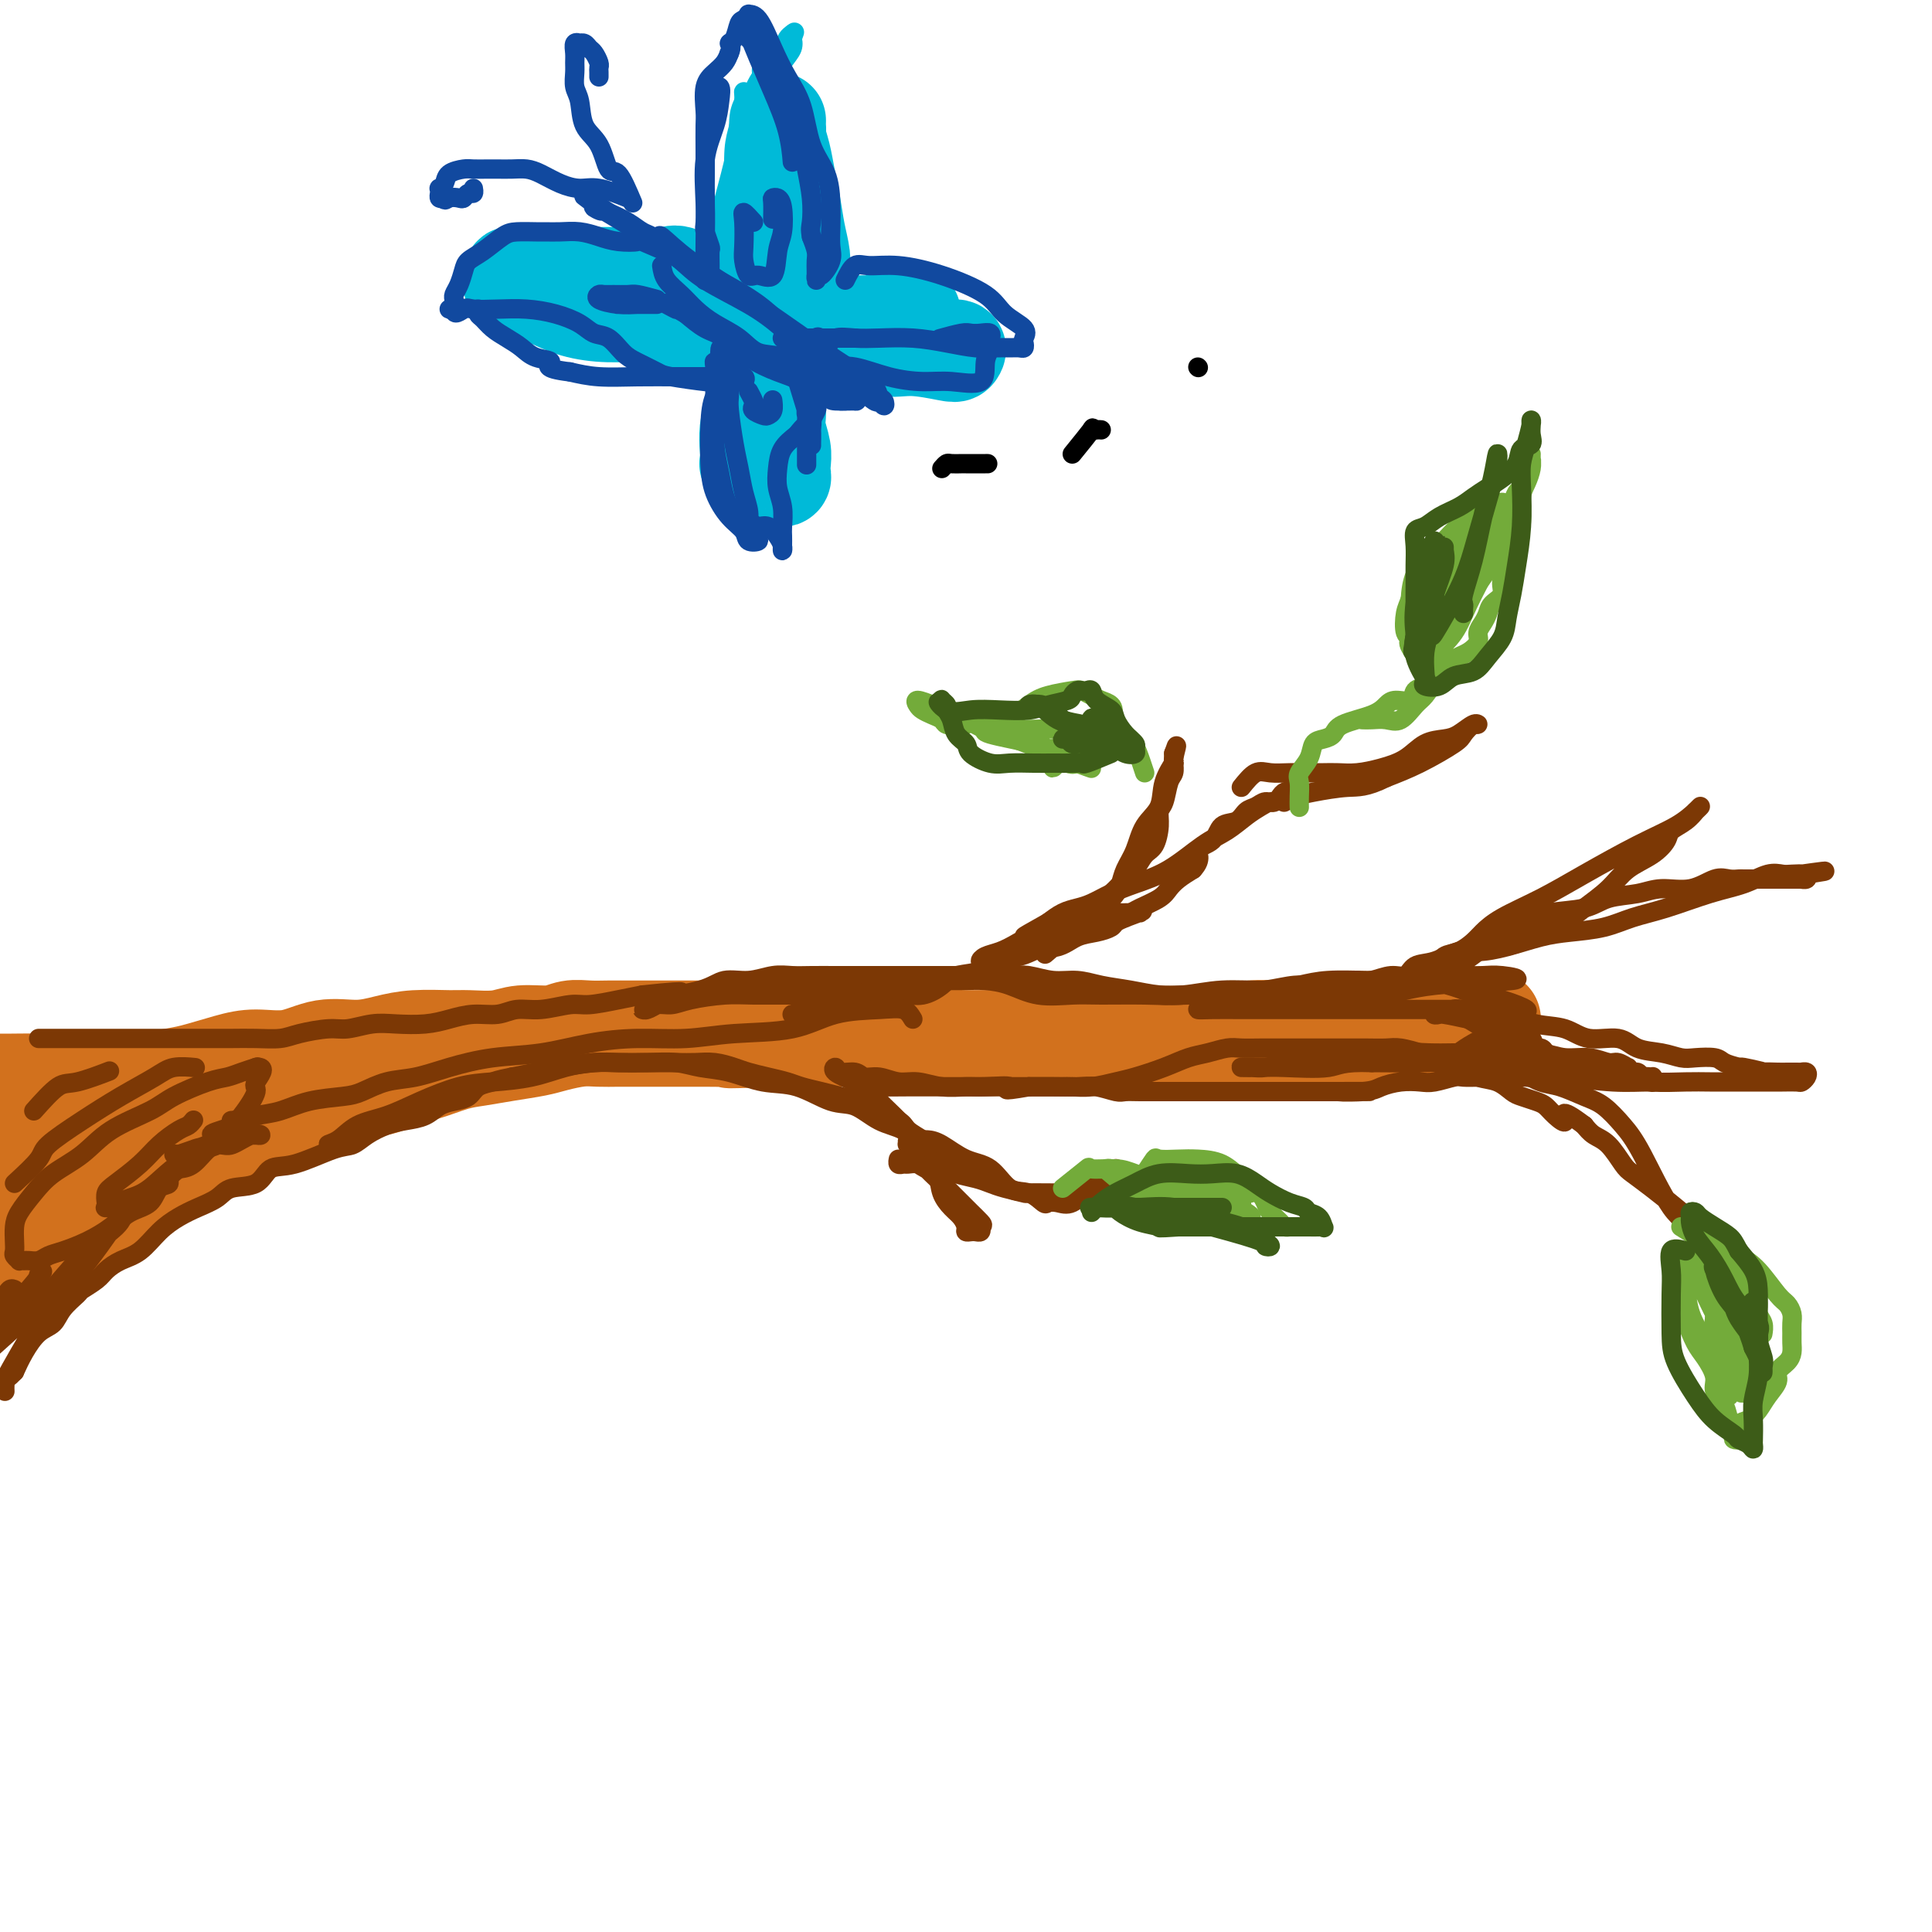 <svg viewBox='0 0 400 400' version='1.1' xmlns='http://www.w3.org/2000/svg' xmlns:xlink='http://www.w3.org/1999/xlink'><g fill='none' stroke='#D2711D' stroke-width='20' stroke-linecap='round' stroke-linejoin='round'><path d='M10,227c2.528,-1.267 5.055,-2.535 6,-3c0.945,-0.465 0.307,-0.128 1,0c0.693,0.128 2.717,0.046 4,0c1.283,-0.046 1.826,-0.057 3,0c1.174,0.057 2.979,0.183 5,0c2.021,-0.183 4.257,-0.674 6,-1c1.743,-0.326 2.992,-0.487 5,-1c2.008,-0.513 4.776,-1.376 7,-2c2.224,-0.624 3.903,-1.007 6,-1c2.097,0.007 4.613,0.404 7,0c2.387,-0.404 4.645,-1.611 7,-2c2.355,-0.389 4.805,0.039 7,0c2.195,-0.039 4.134,-0.545 6,-1c1.866,-0.455 3.659,-0.858 6,-1c2.341,-0.142 5.232,-0.023 7,0c1.768,0.023 2.415,-0.050 4,0c1.585,0.050 4.107,0.224 6,0c1.893,-0.224 3.155,-0.845 5,-1c1.845,-0.155 4.271,0.154 6,0c1.729,-0.154 2.759,-0.773 4,-1c1.241,-0.227 2.694,-0.061 4,0c1.306,0.061 2.467,0.016 4,0c1.533,-0.016 3.438,-0.004 5,0c1.562,0.004 2.780,0.001 4,0c1.220,-0.001 2.443,-0.000 4,0c1.557,0.000 3.448,0.000 5,0c1.552,-0.000 2.764,-0.000 4,0c1.236,0.000 2.496,0.000 4,0c1.504,-0.000 3.252,-0.000 5,0'/><path d='M157,213c11.650,-0.309 5.277,-0.083 4,0c-1.277,0.083 2.544,0.021 5,0c2.456,-0.021 3.547,-0.003 5,0c1.453,0.003 3.269,-0.010 5,0c1.731,0.010 3.377,0.041 5,0c1.623,-0.041 3.225,-0.155 5,0c1.775,0.155 3.725,0.577 6,1c2.275,0.423 4.875,0.845 7,1c2.125,0.155 3.775,0.041 6,0c2.225,-0.041 5.026,-0.011 7,0c1.974,0.011 3.123,0.003 5,0c1.877,-0.003 4.484,-0.001 7,0c2.516,0.001 4.941,0.000 7,0c2.059,-0.000 3.753,-0.000 6,0c2.247,0.000 5.048,-0.000 7,0c1.952,0.000 3.056,0.000 5,0c1.944,-0.000 4.728,-0.000 7,0c2.272,0.000 4.031,0.001 6,0c1.969,-0.001 4.146,-0.003 6,0c1.854,0.003 3.385,0.012 5,0c1.615,-0.012 3.316,-0.046 5,0c1.684,0.046 3.353,0.171 5,0c1.647,-0.171 3.274,-0.638 5,-1c1.726,-0.362 3.551,-0.619 5,-1c1.449,-0.381 2.523,-0.887 4,-1c1.477,-0.113 3.357,0.166 5,0c1.643,-0.166 3.049,-0.776 4,-1c0.951,-0.224 1.448,-0.060 2,0c0.552,0.060 1.158,0.017 1,0c-0.158,-0.017 -1.079,-0.009 -2,0'/><path d='M307,211c3.520,-0.619 0.320,-0.166 -1,0c-1.320,0.166 -0.762,0.044 -1,0c-0.238,-0.044 -1.274,-0.012 -2,0c-0.726,0.012 -1.143,0.003 -2,0c-0.857,-0.003 -2.154,-0.002 -3,0c-0.846,0.002 -1.241,0.004 -2,0c-0.759,-0.004 -1.883,-0.015 -3,0c-1.117,0.015 -2.226,0.056 -3,0c-0.774,-0.056 -1.213,-0.207 -2,0c-0.787,0.207 -1.922,0.773 -3,1c-1.078,0.227 -2.099,0.114 -3,0c-0.901,-0.114 -1.681,-0.228 -3,0c-1.319,0.228 -3.177,0.797 -5,1c-1.823,0.203 -3.609,0.039 -5,0c-1.391,-0.039 -2.385,0.046 -4,0c-1.615,-0.046 -3.849,-0.223 -6,0c-2.151,0.223 -4.218,0.844 -6,1c-1.782,0.156 -3.280,-0.154 -5,0c-1.720,0.154 -3.662,0.773 -6,1c-2.338,0.227 -5.070,0.061 -7,0c-1.930,-0.061 -3.057,-0.016 -5,0c-1.943,0.016 -4.702,0.004 -7,0c-2.298,-0.004 -4.135,-0.001 -6,0c-1.865,0.001 -3.756,0.000 -6,0c-2.244,-0.000 -4.840,-0.000 -7,0c-2.160,0.000 -3.885,0.000 -6,0c-2.115,-0.000 -4.622,-0.000 -7,0c-2.378,0.000 -4.627,0.000 -7,0c-2.373,-0.000 -4.870,-0.000 -7,0c-2.130,0.000 -3.894,0.000 -6,0c-2.106,-0.000 -4.553,-0.000 -7,0'/><path d='M164,215c-22.993,0.619 -8.975,0.166 -5,0c3.975,-0.166 -2.092,-0.044 -6,0c-3.908,0.044 -5.658,0.012 -7,0c-1.342,-0.012 -2.277,-0.003 -4,0c-1.723,0.003 -4.234,-0.000 -6,0c-1.766,0.000 -2.787,0.003 -4,0c-1.213,-0.003 -2.619,-0.012 -4,0c-1.381,0.012 -2.738,0.045 -4,0c-1.262,-0.045 -2.430,-0.166 -4,0c-1.570,0.166 -3.541,0.621 -5,1c-1.459,0.379 -2.407,0.683 -4,1c-1.593,0.317 -3.832,0.647 -6,1c-2.168,0.353 -4.265,0.729 -6,1c-1.735,0.271 -3.107,0.439 -5,1c-1.893,0.561 -4.308,1.516 -6,2c-1.692,0.484 -2.660,0.496 -4,1c-1.340,0.504 -3.050,1.501 -5,2c-1.950,0.499 -4.138,0.500 -6,1c-1.862,0.500 -3.398,1.499 -5,2c-1.602,0.501 -3.271,0.505 -5,1c-1.729,0.495 -3.519,1.480 -5,2c-1.481,0.520 -2.654,0.576 -4,1c-1.346,0.424 -2.866,1.216 -4,2c-1.134,0.784 -1.882,1.561 -3,2c-1.118,0.439 -2.607,0.540 -4,1c-1.393,0.460 -2.691,1.278 -4,2c-1.309,0.722 -2.630,1.348 -4,2c-1.370,0.652 -2.790,1.329 -4,2c-1.210,0.671 -2.210,1.334 -3,2c-0.790,0.666 -1.368,1.333 -2,2c-0.632,0.667 -1.316,1.333 -2,2'/><path d='M24,249c-5.075,2.803 -2.763,1.310 -2,1c0.763,-0.310 -0.022,0.561 -1,1c-0.978,0.439 -2.149,0.445 -3,1c-0.851,0.555 -1.384,1.658 -2,2c-0.616,0.342 -1.317,-0.076 -2,0c-0.683,0.076 -1.348,0.647 -2,1c-0.652,0.353 -1.293,0.490 -2,1c-0.707,0.510 -1.482,1.393 -2,2c-0.518,0.607 -0.779,0.937 -1,1c-0.221,0.063 -0.403,-0.140 -1,0c-0.597,0.140 -1.611,0.623 -2,1c-0.389,0.377 -0.155,0.647 0,1c0.155,0.353 0.229,0.789 0,1c-0.229,0.211 -0.763,0.197 -1,0c-0.237,-0.197 -0.177,-0.576 0,-1c0.177,-0.424 0.470,-0.893 1,-2c0.530,-1.107 1.298,-2.852 3,-5c1.702,-2.148 4.340,-4.698 7,-7c2.660,-2.302 5.343,-4.354 8,-6c2.657,-1.646 5.286,-2.886 7,-4c1.714,-1.114 2.511,-2.103 3,-3c0.489,-0.897 0.670,-1.703 1,-2c0.330,-0.297 0.809,-0.085 1,0c0.191,0.085 0.096,0.042 0,0'/><path d='M34,232c2.960,-2.320 0.361,-0.621 -1,0c-1.361,0.621 -1.483,0.164 -2,0c-0.517,-0.164 -1.430,-0.033 -3,0c-1.570,0.033 -3.798,-0.031 -6,0c-2.202,0.031 -4.379,0.156 -7,0c-2.621,-0.156 -5.687,-0.593 -8,0c-2.313,0.593 -3.875,2.214 -5,3c-1.125,0.786 -1.814,0.735 -2,1c-0.186,0.265 0.130,0.845 0,1c-0.130,0.155 -0.705,-0.116 0,0c0.705,0.116 2.691,0.618 4,1c1.309,0.382 1.941,0.644 4,1c2.059,0.356 5.547,0.806 8,1c2.453,0.194 3.873,0.130 6,0c2.127,-0.130 4.960,-0.328 7,-1c2.040,-0.672 3.287,-1.820 4,-3c0.713,-1.180 0.892,-2.393 1,-3c0.108,-0.607 0.144,-0.607 -1,-1c-1.144,-0.393 -3.469,-1.177 -6,-2c-2.531,-0.823 -5.268,-1.685 -8,-2c-2.732,-0.315 -5.460,-0.084 -8,0c-2.540,0.084 -4.893,0.023 -7,0c-2.107,-0.023 -3.968,-0.006 -5,0c-1.032,0.006 -1.235,0.001 -1,0c0.235,-0.001 0.907,0.000 2,0c1.093,-0.000 2.605,-0.003 4,0c1.395,0.003 2.673,0.011 4,0c1.327,-0.011 2.703,-0.041 4,0c1.297,0.041 2.513,0.155 3,0c0.487,-0.155 0.243,-0.577 0,-1'/><path d='M15,227c2.502,-0.545 0.757,-1.409 -1,-2c-1.757,-0.591 -3.525,-0.911 -6,-1c-2.475,-0.089 -5.655,0.053 -9,0c-3.345,-0.053 -6.855,-0.301 -10,0c-3.145,0.301 -5.927,1.153 -7,2c-1.073,0.847 -0.439,1.691 0,2c0.439,0.309 0.682,0.084 1,0c0.318,-0.084 0.710,-0.026 2,0c1.290,0.026 3.479,0.022 6,0c2.521,-0.022 5.374,-0.061 8,0c2.626,0.061 5.026,0.224 7,0c1.974,-0.224 3.523,-0.834 5,-1c1.477,-0.166 2.883,0.113 2,0c-0.883,-0.113 -4.055,-0.619 -7,-1c-2.945,-0.381 -5.663,-0.638 -9,-1c-3.337,-0.362 -7.293,-0.830 -10,-1c-2.707,-0.170 -4.166,-0.043 -5,0c-0.834,0.043 -1.043,0.001 -1,0c0.043,-0.001 0.337,0.038 2,0c1.663,-0.038 4.695,-0.155 8,0c3.305,0.155 6.882,0.581 10,1c3.118,0.419 5.776,0.832 8,1c2.224,0.168 4.013,0.092 5,0c0.987,-0.092 1.172,-0.200 1,0c-0.172,0.200 -0.700,0.708 -2,1c-1.300,0.292 -3.371,0.369 -5,1c-1.629,0.631 -2.814,1.815 -4,3'/><path d='M4,231c-2.453,0.847 -3.585,0.464 -5,1c-1.415,0.536 -3.112,1.990 -4,3c-0.888,1.010 -0.966,1.577 -1,2c-0.034,0.423 -0.024,0.702 0,1c0.024,0.298 0.062,0.616 0,1c-0.062,0.384 -0.225,0.836 0,1c0.225,0.164 0.838,0.041 1,0c0.162,-0.041 -0.126,0.001 0,0c0.126,-0.001 0.667,-0.043 1,0c0.333,0.043 0.457,0.172 0,1c-0.457,0.828 -1.496,2.355 -3,4c-1.504,1.645 -3.475,3.408 -5,5c-1.525,1.592 -2.605,3.014 -3,4c-0.395,0.986 -0.106,1.535 0,2c0.106,0.465 0.030,0.847 0,1c-0.030,0.153 -0.015,0.076 0,0'/></g>
<g fill='none' stroke='#7C3805' stroke-width='4' stroke-linecap='round' stroke-linejoin='round'><path d='M8,215c0.716,-0.000 1.432,-0.000 3,0c1.568,0.000 3.988,0.000 5,0c1.012,-0.000 0.617,-0.000 2,0c1.383,0.000 4.546,0.000 7,0c2.454,-0.000 4.199,-0.000 6,0c1.801,0.000 3.658,0.001 6,0c2.342,-0.001 5.170,-0.003 7,0c1.830,0.003 2.664,0.011 4,0c1.336,-0.011 3.174,-0.040 5,0c1.826,0.040 3.639,0.151 5,0c1.361,-0.151 2.270,-0.562 4,-1c1.730,-0.438 4.282,-0.901 6,-1c1.718,-0.099 2.601,0.167 4,0c1.399,-0.167 3.314,-0.767 5,-1c1.686,-0.233 3.143,-0.100 5,0c1.857,0.100 4.113,0.166 6,0c1.887,-0.166 3.405,-0.565 5,-1c1.595,-0.435 3.267,-0.905 5,-1c1.733,-0.095 3.529,0.186 5,0c1.471,-0.186 2.619,-0.837 4,-1c1.381,-0.163 2.994,0.164 5,0c2.006,-0.164 4.404,-0.817 6,-1c1.596,-0.183 2.391,0.105 4,0c1.609,-0.105 4.031,-0.601 6,-1c1.969,-0.399 3.484,-0.699 5,-1'/><path d='M133,206c12.662,-1.365 6.816,-0.279 6,0c-0.816,0.279 3.397,-0.251 6,-1c2.603,-0.749 3.594,-1.717 5,-2c1.406,-0.283 3.226,0.120 5,0c1.774,-0.120 3.502,-0.764 5,-1c1.498,-0.236 2.767,-0.063 4,0c1.233,0.063 2.431,0.017 4,0c1.569,-0.017 3.510,-0.005 5,0c1.490,0.005 2.531,0.001 4,0c1.469,-0.001 3.367,-0.000 5,0c1.633,0.000 3.000,0.000 5,0c2.000,-0.000 4.634,-0.001 7,0c2.366,0.001 4.463,0.004 6,0c1.537,-0.004 2.514,-0.016 4,0c1.486,0.016 3.480,0.060 5,0c1.520,-0.060 2.565,-0.224 4,0c1.435,0.224 3.261,0.834 5,1c1.739,0.166 3.393,-0.113 5,0c1.607,0.113 3.168,0.619 5,1c1.832,0.381 3.936,0.638 6,1c2.064,0.362 4.087,0.829 6,1c1.913,0.171 3.716,0.046 6,0c2.284,-0.046 5.050,-0.012 7,0c1.950,0.012 3.083,0.004 5,0c1.917,-0.004 4.617,-0.004 7,0c2.383,0.004 4.451,0.011 6,0c1.549,-0.011 2.581,-0.042 4,0c1.419,0.042 3.226,0.156 5,0c1.774,-0.156 3.516,-0.580 5,-1c1.484,-0.420 2.710,-0.834 4,-1c1.290,-0.166 2.645,-0.083 4,0'/><path d='M293,204c9.074,-0.536 5.259,-0.876 4,-1c-1.259,-0.124 0.039,-0.033 1,0c0.961,0.033 1.586,0.009 2,0c0.414,-0.009 0.618,-0.002 1,0c0.382,0.002 0.941,0.001 1,0c0.059,-0.001 -0.384,-0.000 -1,0c-0.616,0.000 -1.407,0.000 -2,0c-0.593,-0.000 -0.990,-0.001 -2,0c-1.010,0.001 -2.635,0.003 -4,0c-1.365,-0.003 -2.472,-0.011 -4,0c-1.528,0.011 -3.477,0.040 -6,0c-2.523,-0.040 -5.621,-0.151 -8,0c-2.379,0.151 -4.039,0.562 -6,1c-1.961,0.438 -4.222,0.902 -7,1c-2.778,0.098 -6.074,-0.170 -9,0c-2.926,0.170 -5.481,0.779 -8,1c-2.519,0.221 -5.001,0.053 -8,0c-2.999,-0.053 -6.514,0.010 -9,0c-2.486,-0.010 -3.943,-0.094 -6,0c-2.057,0.094 -4.713,0.365 -7,0c-2.287,-0.365 -4.206,-1.366 -6,-2c-1.794,-0.634 -3.462,-0.902 -5,-1c-1.538,-0.098 -2.945,-0.026 -5,0c-2.055,0.026 -4.757,0.007 -7,0c-2.243,-0.007 -4.027,-0.002 -6,0c-1.973,0.002 -4.135,0.001 -6,0c-1.865,-0.001 -3.432,-0.000 -5,0'/><path d='M175,203c-11.723,-0.468 -6.032,-0.136 -5,0c1.032,0.136 -2.596,0.078 -5,0c-2.404,-0.078 -3.585,-0.176 -5,0c-1.415,0.176 -3.065,0.624 -5,1c-1.935,0.376 -4.157,0.679 -6,1c-1.843,0.321 -3.307,0.660 -5,1c-1.693,0.340 -3.614,0.681 -5,1c-1.386,0.319 -2.237,0.618 -3,1c-0.763,0.382 -1.439,0.849 -2,1c-0.561,0.151 -1.006,-0.015 -1,0c0.006,0.015 0.465,0.210 1,0c0.535,-0.210 1.147,-0.827 2,-1c0.853,-0.173 1.947,0.097 3,0c1.053,-0.097 2.067,-0.561 4,-1c1.933,-0.439 4.787,-0.852 7,-1c2.213,-0.148 3.785,-0.033 6,0c2.215,0.033 5.073,-0.018 8,0c2.927,0.018 5.922,0.105 9,0c3.078,-0.105 6.240,-0.403 9,-1c2.760,-0.597 5.119,-1.493 8,-2c2.881,-0.507 6.282,-0.626 9,-1c2.718,-0.374 4.751,-1.003 7,-2c2.249,-0.997 4.715,-2.361 7,-3c2.285,-0.639 4.390,-0.552 6,-1c1.610,-0.448 2.724,-1.429 4,-2c1.276,-0.571 2.713,-0.730 4,-1c1.287,-0.270 2.423,-0.650 3,-1c0.577,-0.350 0.593,-0.672 1,-1c0.407,-0.328 1.203,-0.664 2,-1'/><path d='M233,190c5.734,-2.083 3.069,-1.290 2,-1c-1.069,0.290 -0.542,0.078 0,0c0.542,-0.078 1.099,-0.021 1,0c-0.099,0.021 -0.853,0.005 -1,0c-0.147,-0.005 0.312,0.002 0,0c-0.312,-0.002 -1.396,-0.011 -2,0c-0.604,0.011 -0.727,0.044 -1,0c-0.273,-0.044 -0.696,-0.163 -1,0c-0.304,0.163 -0.489,0.610 -1,1c-0.511,0.390 -1.349,0.725 -2,1c-0.651,0.275 -1.115,0.491 -2,1c-0.885,0.509 -2.193,1.311 -4,2c-1.807,0.689 -4.115,1.265 -6,2c-1.885,0.735 -3.347,1.628 -5,2c-1.653,0.372 -3.499,0.223 -5,1c-1.501,0.777 -2.659,2.481 -4,3c-1.341,0.519 -2.865,-0.145 -4,0c-1.135,0.145 -1.882,1.099 -3,2c-1.118,0.901 -2.606,1.748 -4,2c-1.394,0.252 -2.694,-0.091 -4,0c-1.306,0.091 -2.618,0.616 -4,1c-1.382,0.384 -2.834,0.629 -4,1c-1.166,0.371 -2.045,0.869 -3,1c-0.955,0.131 -1.987,-0.105 -3,0c-1.013,0.105 -2.006,0.553 -3,1'/><path d='M170,210c-3.537,0.619 -1.880,0.166 -2,0c-0.120,-0.166 -2.017,-0.046 -3,0c-0.983,0.046 -1.050,0.017 -1,0c0.050,-0.017 0.219,-0.020 1,0c0.781,0.020 2.175,0.065 3,0c0.825,-0.065 1.081,-0.240 4,-1c2.919,-0.760 8.500,-2.105 12,-3c3.500,-0.895 4.918,-1.339 7,-2c2.082,-0.661 4.827,-1.539 7,-2c2.173,-0.461 3.775,-0.505 5,-1c1.225,-0.495 2.073,-1.441 3,-2c0.927,-0.559 1.931,-0.732 3,-1c1.069,-0.268 2.201,-0.632 3,-1c0.799,-0.368 1.266,-0.742 2,-1c0.734,-0.258 1.736,-0.402 3,-1c1.264,-0.598 2.790,-1.652 4,-2c1.210,-0.348 2.104,0.010 3,0c0.896,-0.010 1.795,-0.387 3,-1c1.205,-0.613 2.718,-1.463 4,-2c1.282,-0.537 2.335,-0.763 3,-1c0.665,-0.237 0.943,-0.486 2,-1c1.057,-0.514 2.891,-1.292 4,-2c1.109,-0.708 1.491,-1.344 2,-2c0.509,-0.656 1.145,-1.330 2,-2c0.855,-0.670 1.927,-1.335 3,-2'/><path d='M247,180c2.077,-2.223 0.769,-3.282 1,-4c0.231,-0.718 2.001,-1.095 3,-2c0.999,-0.905 1.226,-2.338 2,-3c0.774,-0.662 2.094,-0.554 3,-1c0.906,-0.446 1.398,-1.448 2,-2c0.602,-0.552 1.315,-0.656 2,-1c0.685,-0.344 1.343,-0.930 2,-1c0.657,-0.070 1.311,0.376 2,0c0.689,-0.376 1.411,-1.575 2,-2c0.589,-0.425 1.045,-0.076 1,0c-0.045,0.076 -0.592,-0.121 -1,0c-0.408,0.121 -0.678,0.559 -1,1c-0.322,0.441 -0.697,0.884 -1,1c-0.303,0.116 -0.536,-0.095 -1,0c-0.464,0.095 -1.160,0.497 -2,1c-0.840,0.503 -1.823,1.107 -3,2c-1.177,0.893 -2.548,2.073 -4,3c-1.452,0.927 -2.987,1.600 -5,3c-2.013,1.400 -4.506,3.527 -7,5c-2.494,1.473 -4.989,2.292 -7,3c-2.011,0.708 -3.539,1.306 -5,2c-1.461,0.694 -2.856,1.485 -4,2c-1.144,0.515 -2.039,0.754 -3,1c-0.961,0.246 -1.989,0.499 -3,1c-1.011,0.501 -2.006,1.251 -3,2'/><path d='M217,191c-8.131,4.538 -3.959,2.383 -3,2c0.959,-0.383 -1.295,1.008 -3,2c-1.705,0.992 -2.861,1.587 -4,2c-1.139,0.413 -2.259,0.644 -3,1c-0.741,0.356 -1.102,0.839 -1,1c0.102,0.161 0.666,0.002 1,0c0.334,-0.002 0.438,0.155 1,0c0.562,-0.155 1.582,-0.622 3,-1c1.418,-0.378 3.236,-0.667 4,-1c0.764,-0.333 0.476,-0.711 1,-1c0.524,-0.289 1.862,-0.489 3,-1c1.138,-0.511 2.076,-1.334 3,-2c0.924,-0.666 1.833,-1.174 3,-2c1.167,-0.826 2.592,-1.969 4,-3c1.408,-1.031 2.801,-1.951 4,-3c1.199,-1.049 2.206,-2.227 3,-3c0.794,-0.773 1.375,-1.142 2,-2c0.625,-0.858 1.295,-2.206 2,-3c0.705,-0.794 1.446,-1.035 2,-2c0.554,-0.965 0.923,-2.653 1,-4c0.077,-1.347 -0.137,-2.354 0,-3c0.137,-0.646 0.625,-0.933 1,-2c0.375,-1.067 0.636,-2.916 1,-4c0.364,-1.084 0.829,-1.404 1,-2c0.171,-0.596 0.046,-1.468 0,-2c-0.046,-0.532 -0.013,-0.723 0,-1c0.013,-0.277 0.007,-0.638 0,-1'/><path d='M243,156c1.206,-3.500 0.222,-0.251 0,1c-0.222,1.251 0.317,0.505 0,1c-0.317,0.495 -1.489,2.233 -2,4c-0.511,1.767 -0.360,3.565 -1,5c-0.640,1.435 -2.069,2.507 -3,4c-0.931,1.493 -1.362,3.408 -2,5c-0.638,1.592 -1.483,2.860 -2,4c-0.517,1.140 -0.707,2.152 -1,3c-0.293,0.848 -0.691,1.533 -1,2c-0.309,0.467 -0.529,0.718 -1,1c-0.471,0.282 -1.192,0.596 -2,1c-0.808,0.404 -1.704,0.899 -2,1c-0.296,0.101 0.007,-0.193 0,0c-0.007,0.193 -0.325,0.872 -1,1c-0.675,0.128 -1.707,-0.296 -2,0c-0.293,0.296 0.152,1.310 -1,3c-1.152,1.690 -3.901,4.054 -5,5c-1.099,0.946 -0.550,0.473 0,0'/><path d='M189,211c-0.501,-0.838 -1.001,-1.676 -2,-2c-0.999,-0.324 -2.496,-0.136 -5,0c-2.504,0.136 -6.014,0.218 -9,1c-2.986,0.782 -5.449,2.264 -9,3c-3.551,0.736 -8.189,0.726 -12,1c-3.811,0.274 -6.795,0.832 -10,1c-3.205,0.168 -6.631,-0.054 -10,0c-3.369,0.054 -6.682,0.386 -10,1c-3.318,0.614 -6.641,1.511 -10,2c-3.359,0.489 -6.755,0.568 -10,1c-3.245,0.432 -6.339,1.215 -9,2c-2.661,0.785 -4.888,1.571 -7,2c-2.112,0.429 -4.108,0.500 -6,1c-1.892,0.500 -3.681,1.429 -5,2c-1.319,0.571 -2.168,0.784 -4,1c-1.832,0.216 -4.648,0.436 -7,1c-2.352,0.564 -4.239,1.472 -6,2c-1.761,0.528 -3.396,0.677 -5,1c-1.604,0.323 -3.176,0.821 -4,1c-0.824,0.179 -0.901,0.038 -1,0c-0.099,-0.038 -0.219,0.028 0,0c0.219,-0.028 0.777,-0.151 1,0c0.223,0.151 0.112,0.575 0,1'/><path d='M49,233c-8.734,2.509 -4.068,1.783 -3,2c1.068,0.217 -1.464,1.379 -3,2c-1.536,0.621 -2.078,0.703 -3,1c-0.922,0.297 -2.223,0.809 -3,1c-0.777,0.191 -1.029,0.061 -1,0c0.029,-0.061 0.337,-0.053 1,0c0.663,0.053 1.679,0.150 2,0c0.321,-0.150 -0.053,-0.548 1,-1c1.053,-0.452 3.532,-0.958 5,-1c1.468,-0.042 1.926,0.381 3,0c1.074,-0.381 2.764,-1.566 4,-2c1.236,-0.434 2.017,-0.116 2,0c-0.017,0.116 -0.830,0.031 -1,0c-0.170,-0.031 0.305,-0.008 0,0c-0.305,0.008 -1.390,0.000 -2,0c-0.610,-0.000 -0.744,0.007 -1,0c-0.256,-0.007 -0.634,-0.029 -1,0c-0.366,0.029 -0.720,0.109 -1,0c-0.280,-0.109 -0.487,-0.408 -1,0c-0.513,0.408 -1.333,1.522 -2,2c-0.667,0.478 -1.179,0.321 -2,1c-0.821,0.679 -1.949,2.194 -3,3c-1.051,0.806 -2.026,0.903 -3,1'/><path d='M37,242c-2.671,1.744 -1.847,2.606 -2,3c-0.153,0.394 -1.281,0.322 -2,1c-0.719,0.678 -1.028,2.108 -2,3c-0.972,0.892 -2.606,1.247 -4,2c-1.394,0.753 -2.547,1.904 -4,3c-1.453,1.096 -3.205,2.136 -5,3c-1.795,0.864 -3.632,1.552 -5,2c-1.368,0.448 -2.265,0.656 -3,1c-0.735,0.344 -1.306,0.825 -2,1c-0.694,0.175 -1.510,0.044 -2,0c-0.490,-0.044 -0.653,-0.000 -1,0c-0.347,0.000 -0.877,-0.044 -1,0c-0.123,0.044 0.163,0.174 0,0c-0.163,-0.174 -0.774,-0.654 -1,-1c-0.226,-0.346 -0.066,-0.560 0,-1c0.066,-0.440 0.038,-1.107 0,-2c-0.038,-0.893 -0.087,-2.012 0,-3c0.087,-0.988 0.308,-1.846 1,-3c0.692,-1.154 1.855,-2.606 3,-4c1.145,-1.394 2.274,-2.732 4,-4c1.726,-1.268 4.051,-2.466 6,-4c1.949,-1.534 3.522,-3.405 6,-5c2.478,-1.595 5.859,-2.913 8,-4c2.141,-1.087 3.040,-1.941 5,-3c1.960,-1.059 4.981,-2.322 7,-3c2.019,-0.678 3.036,-0.769 4,-1c0.964,-0.231 1.875,-0.601 3,-1c1.125,-0.399 2.464,-0.828 3,-1c0.536,-0.172 0.268,-0.086 0,0'/><path d='M53,221c2.601,-0.312 0.602,1.909 0,3c-0.602,1.091 0.191,1.052 0,2c-0.191,0.948 -1.367,2.884 -3,5c-1.633,2.116 -3.723,4.412 -6,6c-2.277,1.588 -4.741,2.468 -7,4c-2.259,1.532 -4.311,3.717 -6,5c-1.689,1.283 -3.013,1.665 -4,2c-0.987,0.335 -1.637,0.624 -2,1c-0.363,0.376 -0.438,0.841 -1,1c-0.562,0.159 -1.611,0.014 -2,0c-0.389,-0.014 -0.117,0.104 0,0c0.117,-0.104 0.077,-0.429 0,-1c-0.077,-0.571 -0.193,-1.389 0,-2c0.193,-0.611 0.696,-1.014 2,-2c1.304,-0.986 3.411,-2.555 5,-4c1.589,-1.445 2.660,-2.765 4,-4c1.340,-1.235 2.947,-2.383 4,-3c1.053,-0.617 1.550,-0.701 2,-1c0.450,-0.299 0.852,-0.811 1,-1c0.148,-0.189 0.042,-0.054 0,0c-0.042,0.054 -0.021,0.027 0,0'/><path d='M3,245c2.048,-1.892 4.095,-3.784 5,-5c0.905,-1.216 0.666,-1.755 2,-3c1.334,-1.245 4.239,-3.195 7,-5c2.761,-1.805 5.378,-3.464 8,-5c2.622,-1.536 5.249,-2.948 7,-4c1.751,-1.052 2.625,-1.745 4,-2c1.375,-0.255 3.250,-0.073 4,0c0.750,0.073 0.375,0.036 0,0'/><path d='M7,230c1.839,-2.060 3.679,-4.119 5,-5c1.321,-0.881 2.125,-0.583 4,-1c1.875,-0.417 4.821,-1.548 6,-2c1.179,-0.452 0.589,-0.226 0,0'/><path d='M72,237c-1.833,0.034 -3.666,0.067 -4,0c-0.334,-0.067 0.832,-0.235 2,-1c1.168,-0.765 2.339,-2.128 4,-3c1.661,-0.872 3.811,-1.255 6,-2c2.189,-0.745 4.418,-1.852 7,-3c2.582,-1.148 5.516,-2.336 8,-3c2.484,-0.664 4.518,-0.805 7,-1c2.482,-0.195 5.411,-0.445 8,-1c2.589,-0.555 4.839,-1.417 7,-2c2.161,-0.583 4.233,-0.888 6,-1c1.767,-0.112 3.227,-0.031 5,0c1.773,0.031 3.857,0.011 6,0c2.143,-0.011 4.344,-0.014 6,0c1.656,0.014 2.767,0.045 4,0c1.233,-0.045 2.588,-0.167 4,0c1.412,0.167 2.880,0.622 4,1c1.120,0.378 1.892,0.679 3,1c1.108,0.321 2.554,0.663 4,1c1.446,0.337 2.893,0.668 4,1c1.107,0.332 1.874,0.666 3,1c1.126,0.334 2.611,0.667 4,1c1.389,0.333 2.683,0.667 4,1c1.317,0.333 2.659,0.667 4,1'/><path d='M178,228c5.324,1.594 3.635,1.579 4,2c0.365,0.421 2.784,1.279 4,2c1.216,0.721 1.228,1.305 2,2c0.772,0.695 2.305,1.500 3,2c0.695,0.500 0.553,0.694 1,1c0.447,0.306 1.481,0.723 2,1c0.519,0.277 0.521,0.413 1,1c0.479,0.587 1.434,1.623 2,2c0.566,0.377 0.742,0.095 1,0c0.258,-0.095 0.597,-0.002 1,0c0.403,0.002 0.871,-0.086 1,0c0.129,0.086 -0.082,0.348 -1,0c-0.918,-0.348 -2.545,-1.306 -4,-2c-1.455,-0.694 -2.739,-1.125 -4,-2c-1.261,-0.875 -2.499,-2.193 -4,-3c-1.501,-0.807 -3.267,-1.104 -5,-2c-1.733,-0.896 -3.435,-2.390 -5,-3c-1.565,-0.610 -2.995,-0.334 -5,-1c-2.005,-0.666 -4.586,-2.273 -7,-3c-2.414,-0.727 -4.661,-0.573 -7,-1c-2.339,-0.427 -4.772,-1.435 -7,-2c-2.228,-0.565 -4.252,-0.688 -6,-1c-1.748,-0.312 -3.219,-0.813 -5,-1c-1.781,-0.187 -3.872,-0.061 -6,0c-2.128,0.061 -4.294,0.058 -6,0c-1.706,-0.058 -2.952,-0.170 -5,0c-2.048,0.170 -4.898,0.623 -7,1c-2.102,0.377 -3.458,0.679 -5,1c-1.542,0.321 -3.271,0.660 -5,1'/><path d='M106,223c-3.376,0.659 -3.316,0.805 -4,1c-0.684,0.195 -2.111,0.437 -3,1c-0.889,0.563 -1.241,1.446 -2,2c-0.759,0.554 -1.924,0.778 -3,1c-1.076,0.222 -2.063,0.443 -3,1c-0.937,0.557 -1.826,1.449 -3,2c-1.174,0.551 -2.634,0.761 -4,1c-1.366,0.239 -2.636,0.506 -4,1c-1.364,0.494 -2.820,1.215 -4,2c-1.180,0.785 -2.085,1.633 -3,2c-0.915,0.367 -1.841,0.255 -4,1c-2.159,0.745 -5.549,2.349 -8,3c-2.451,0.651 -3.961,0.348 -5,1c-1.039,0.652 -1.607,2.257 -3,3c-1.393,0.743 -3.611,0.623 -5,1c-1.389,0.377 -1.949,1.249 -3,2c-1.051,0.751 -2.591,1.380 -4,2c-1.409,0.620 -2.685,1.230 -4,2c-1.315,0.770 -2.669,1.700 -4,3c-1.331,1.300 -2.641,2.968 -4,4c-1.359,1.032 -2.768,1.427 -4,2c-1.232,0.573 -2.288,1.325 -3,2c-0.712,0.675 -1.082,1.273 -2,2c-0.918,0.727 -2.384,1.583 -3,2c-0.616,0.417 -0.381,0.397 -1,1c-0.619,0.603 -2.091,1.830 -3,3c-0.909,1.170 -1.254,2.283 -2,3c-0.746,0.717 -1.893,1.039 -3,2c-1.107,0.961 -2.173,2.560 -3,4c-0.827,1.440 -1.413,2.720 -2,4'/><path d='M3,284c-2.617,2.757 -2.161,1.150 -2,1c0.161,-0.150 0.027,1.157 0,2c-0.027,0.843 0.052,1.222 0,1c-0.052,-0.222 -0.236,-1.044 0,-2c0.236,-0.956 0.894,-2.044 2,-4c1.106,-1.956 2.662,-4.780 5,-8c2.338,-3.220 5.457,-6.837 8,-10c2.543,-3.163 4.509,-5.872 6,-8c1.491,-2.128 2.508,-3.677 3,-4c0.492,-0.323 0.459,0.578 -1,2c-1.459,1.422 -4.343,3.364 -7,6c-2.657,2.636 -5.088,5.965 -9,10c-3.912,4.035 -9.304,8.777 -13,12c-3.696,3.223 -5.694,4.927 -7,6c-1.306,1.073 -1.919,1.514 -1,0c0.919,-1.514 3.370,-4.983 6,-8c2.630,-3.017 5.439,-5.581 8,-8c2.561,-2.419 4.875,-4.691 6,-6c1.125,-1.309 1.063,-1.654 1,-2'/><path d='M8,264c2.477,-2.722 -1.329,2.473 -4,5c-2.671,2.527 -4.205,2.384 -6,3c-1.795,0.616 -3.851,1.989 -5,3c-1.149,1.011 -1.390,1.658 -1,1c0.390,-0.658 1.411,-2.621 3,-4c1.589,-1.379 3.745,-2.174 5,-3c1.255,-0.826 1.607,-1.684 2,-2c0.393,-0.316 0.827,-0.090 1,0c0.173,0.090 0.087,0.045 0,0'/><path d='M178,226c1.690,-0.423 3.380,-0.845 4,-1c0.620,-0.155 0.170,-0.041 1,0c0.830,0.041 2.941,0.011 5,0c2.059,-0.011 4.065,-0.003 6,0c1.935,0.003 3.798,0.001 6,0c2.202,-0.001 4.741,-0.001 7,0c2.259,0.001 4.237,0.004 6,0c1.763,-0.004 3.311,-0.015 5,0c1.689,0.015 3.518,0.057 5,0c1.482,-0.057 2.617,-0.211 4,0c1.383,0.211 3.013,0.789 4,1c0.987,0.211 1.331,0.057 2,0c0.669,-0.057 1.664,-0.015 3,0c1.336,0.015 3.015,0.004 4,0c0.985,-0.004 1.278,-0.001 2,0c0.722,0.001 1.873,0.000 3,0c1.127,-0.000 2.229,-0.000 3,0c0.771,0.000 1.209,0.000 2,0c0.791,-0.000 1.933,-0.000 3,0c1.067,0.000 2.059,0.000 3,0c0.941,-0.000 1.829,-0.000 3,0c1.171,0.000 2.623,0.000 4,0c1.377,-0.000 2.678,-0.000 4,0c1.322,0.000 2.663,0.000 4,0c1.337,-0.000 2.668,-0.000 4,0'/><path d='M275,226c15.494,-0.012 5.730,-0.042 3,0c-2.730,0.042 1.574,0.156 4,0c2.426,-0.156 2.976,-0.581 4,-1c1.024,-0.419 2.524,-0.830 4,-1c1.476,-0.170 2.928,-0.098 4,0c1.072,0.098 1.764,0.222 3,0c1.236,-0.222 3.016,-0.792 4,-1c0.984,-0.208 1.171,-0.056 2,0c0.829,0.056 2.298,0.015 3,0c0.702,-0.015 0.636,-0.004 1,0c0.364,0.004 1.158,0.001 2,0c0.842,-0.001 1.731,-0.000 2,0c0.269,0.000 -0.082,0.000 0,0c0.082,-0.000 0.599,-0.000 1,0c0.401,0.000 0.688,0.001 1,0c0.312,-0.001 0.650,-0.003 1,0c0.350,0.003 0.711,0.012 1,0c0.289,-0.012 0.507,-0.046 1,0c0.493,0.046 1.262,0.170 1,0c-0.262,-0.170 -1.554,-0.634 -3,-1c-1.446,-0.366 -3.048,-0.634 -5,-1c-1.952,-0.366 -4.256,-0.829 -7,-1c-2.744,-0.171 -5.927,-0.049 -9,0c-3.073,0.049 -6.037,0.024 -9,0'/><path d='M284,220c-6.350,-0.238 -6.726,0.668 -9,1c-2.274,0.332 -6.447,0.090 -9,0c-2.553,-0.090 -3.486,-0.027 -5,0c-1.514,0.027 -3.608,0.018 -4,0c-0.392,-0.018 0.918,-0.043 2,0c1.082,0.043 1.936,0.156 3,0c1.064,-0.156 2.338,-0.582 4,-1c1.662,-0.418 3.710,-0.830 6,-1c2.290,-0.170 4.821,-0.098 7,0c2.179,0.098 4.006,0.222 6,0c1.994,-0.222 4.155,-0.791 6,-1c1.845,-0.209 3.375,-0.057 5,0c1.625,0.057 3.347,0.019 5,0c1.653,-0.019 3.239,-0.020 5,0c1.761,0.020 3.697,0.062 6,0c2.303,-0.062 4.973,-0.228 7,0c2.027,0.228 3.413,0.850 5,1c1.587,0.150 3.377,-0.171 5,0c1.623,0.171 3.079,0.834 4,1c0.921,0.166 1.308,-0.167 2,0c0.692,0.167 1.691,0.832 2,1c0.309,0.168 -0.072,-0.161 0,0c0.072,0.161 0.596,0.813 1,1c0.404,0.187 0.687,-0.089 1,0c0.313,0.089 0.657,0.545 1,1'/><path d='M340,223c3.415,0.769 1.452,0.192 1,0c-0.452,-0.192 0.607,0.002 1,0c0.393,-0.002 0.121,-0.200 0,0c-0.121,0.200 -0.092,0.798 0,1c0.092,0.202 0.245,0.008 -1,0c-1.245,-0.008 -3.888,0.171 -7,0c-3.112,-0.171 -6.694,-0.691 -10,-1c-3.306,-0.309 -6.336,-0.408 -9,-1c-2.664,-0.592 -4.961,-1.677 -7,-2c-2.039,-0.323 -3.820,0.118 -5,0c-1.180,-0.118 -1.758,-0.794 -2,-1c-0.242,-0.206 -0.146,0.058 0,0c0.146,-0.058 0.342,-0.439 1,-1c0.658,-0.561 1.777,-1.301 3,-2c1.223,-0.699 2.550,-1.356 4,-2c1.450,-0.644 3.024,-1.275 4,-2c0.976,-0.725 1.354,-1.545 2,-2c0.646,-0.455 1.558,-0.546 1,-1c-0.558,-0.454 -2.588,-1.273 -5,-2c-2.412,-0.727 -5.206,-1.364 -8,-2'/><path d='M303,205c-3.211,-1.166 -5.240,-1.580 -7,-2c-1.760,-0.420 -3.251,-0.845 -3,-1c0.251,-0.155 2.242,-0.038 4,0c1.758,0.038 3.281,-0.002 5,0c1.719,0.002 3.633,0.047 5,0c1.367,-0.047 2.185,-0.185 4,0c1.815,0.185 4.625,0.694 2,1c-2.625,0.306 -10.685,0.408 -16,1c-5.315,0.592 -7.886,1.675 -11,2c-3.114,0.325 -6.772,-0.109 -9,0c-2.228,0.109 -3.026,0.762 -3,1c0.026,0.238 0.878,0.060 1,0c0.122,-0.060 -0.484,-0.001 0,0c0.484,0.001 2.058,-0.054 3,0c0.942,0.054 1.253,0.218 2,0c0.747,-0.218 1.929,-0.819 3,-1c1.071,-0.181 2.031,0.057 3,0c0.969,-0.057 1.948,-0.411 3,-1c1.052,-0.589 2.178,-1.414 3,-2c0.822,-0.586 1.340,-0.932 2,-1c0.660,-0.068 1.460,0.141 2,0c0.540,-0.141 0.819,-0.632 1,-1c0.181,-0.368 0.265,-0.614 1,-1c0.735,-0.386 2.121,-0.912 3,-1c0.879,-0.088 1.251,0.260 2,0c0.749,-0.260 1.874,-1.130 3,-2'/><path d='M306,197c4.051,-1.584 4.178,-1.046 5,-1c0.822,0.046 2.337,-0.402 4,-1c1.663,-0.598 3.472,-1.346 5,-2c1.528,-0.654 2.775,-1.213 4,-2c1.225,-0.787 2.426,-1.800 4,-3c1.574,-1.200 3.519,-2.587 5,-4c1.481,-1.413 2.497,-2.853 4,-4c1.503,-1.147 3.493,-2.000 5,-3c1.507,-1.000 2.532,-2.148 3,-3c0.468,-0.852 0.378,-1.409 1,-2c0.622,-0.591 1.955,-1.214 3,-2c1.045,-0.786 1.801,-1.733 2,-2c0.199,-0.267 -0.160,0.145 0,0c0.160,-0.145 0.839,-0.847 1,-1c0.161,-0.153 -0.197,0.244 -1,1c-0.803,0.756 -2.052,1.872 -4,3c-1.948,1.128 -4.595,2.270 -8,4c-3.405,1.730 -7.569,4.049 -11,6c-3.431,1.951 -6.129,3.535 -9,5c-2.871,1.465 -5.914,2.811 -8,4c-2.086,1.189 -3.215,2.220 -4,3c-0.785,0.780 -1.226,1.308 -2,2c-0.774,0.692 -1.882,1.548 -3,2c-1.118,0.452 -2.247,0.500 -3,1c-0.753,0.500 -1.130,1.454 -2,2c-0.870,0.546 -2.234,0.686 -3,1c-0.766,0.314 -0.933,0.804 -1,1c-0.067,0.196 -0.033,0.098 0,0'/><path d='M293,202c-8.946,5.420 -2.310,1.968 0,1c2.310,-0.968 0.295,0.546 0,1c-0.295,0.454 1.131,-0.153 2,-1c0.869,-0.847 1.181,-1.932 5,-4c3.819,-2.068 11.143,-5.117 15,-7c3.857,-1.883 4.245,-2.600 6,-3c1.755,-0.400 4.877,-0.483 7,-1c2.123,-0.517 3.247,-1.466 5,-2c1.753,-0.534 4.136,-0.651 6,-1c1.864,-0.349 3.210,-0.931 5,-1c1.790,-0.069 4.023,0.374 6,0c1.977,-0.374 3.699,-1.564 5,-2c1.301,-0.436 2.182,-0.117 3,0c0.818,0.117 1.574,0.031 2,0c0.426,-0.031 0.521,-0.008 1,0c0.479,0.008 1.341,0.002 2,0c0.659,-0.002 1.114,-0.001 2,0c0.886,0.001 2.203,0.001 3,0c0.797,-0.001 1.076,-0.003 2,0c0.924,0.003 2.495,0.011 3,0c0.505,-0.011 -0.056,-0.041 0,0c0.056,0.041 0.730,0.155 1,0c0.270,-0.155 0.135,-0.577 0,-1'/><path d='M374,181c7.946,-1.238 1.313,-0.333 -1,0c-2.313,0.333 -0.304,0.096 0,0c0.304,-0.096 -1.096,-0.049 -2,0c-0.904,0.049 -1.310,0.100 -2,0c-0.690,-0.100 -1.663,-0.350 -3,0c-1.337,0.350 -3.037,1.302 -5,2c-1.963,0.698 -4.190,1.143 -7,2c-2.810,0.857 -6.202,2.127 -9,3c-2.798,0.873 -5.002,1.351 -7,2c-1.998,0.649 -3.791,1.471 -6,2c-2.209,0.529 -4.834,0.767 -7,1c-2.166,0.233 -3.874,0.462 -6,1c-2.126,0.538 -4.671,1.386 -7,2c-2.329,0.614 -4.444,0.996 -6,1c-1.556,0.004 -2.554,-0.368 -4,0c-1.446,0.368 -3.338,1.475 -5,2c-1.662,0.525 -3.092,0.467 -4,1c-0.908,0.533 -1.295,1.658 -2,2c-0.705,0.342 -1.728,-0.100 -3,0c-1.272,0.100 -2.792,0.743 -4,1c-1.208,0.257 -2.104,0.129 -3,0'/><path d='M281,203c-15.112,3.626 -6.393,1.692 -4,1c2.393,-0.692 -1.539,-0.140 -4,0c-2.461,0.140 -3.449,-0.130 -5,0c-1.551,0.130 -3.663,0.662 -6,1c-2.337,0.338 -4.899,0.483 -7,1c-2.101,0.517 -3.741,1.407 -5,2c-1.259,0.593 -2.135,0.891 -2,1c0.135,0.109 1.282,0.029 3,0c1.718,-0.029 4.005,-0.008 6,0c1.995,0.008 3.696,0.002 9,0c5.304,-0.002 14.209,-0.001 20,0c5.791,0.001 8.468,0.000 11,0c2.532,-0.000 4.921,-0.000 7,0c2.079,0.000 3.849,-0.000 5,0c1.151,0.000 1.682,0.000 2,0c0.318,-0.000 0.424,-0.001 0,0c-0.424,0.001 -1.378,0.004 -2,0c-0.622,-0.004 -0.914,-0.015 -2,0c-1.086,0.015 -2.967,0.056 -4,0c-1.033,-0.056 -1.218,-0.208 -2,0c-0.782,0.208 -2.160,0.777 -3,1c-0.840,0.223 -1.143,0.101 -1,0c0.143,-0.101 0.731,-0.181 2,0c1.269,0.181 3.220,0.623 5,1c1.780,0.377 3.390,0.688 5,1'/><path d='M309,212c2.228,0.406 2.299,0.420 3,1c0.701,0.580 2.034,1.727 3,2c0.966,0.273 1.566,-0.329 2,0c0.434,0.329 0.704,1.590 1,2c0.296,0.410 0.620,-0.032 1,0c0.380,0.032 0.816,0.538 1,1c0.184,0.462 0.117,0.881 0,1c-0.117,0.119 -0.285,-0.063 -1,0c-0.715,0.063 -1.978,0.371 -3,0c-1.022,-0.371 -1.804,-1.420 -4,-3c-2.196,-1.580 -5.807,-3.692 -8,-5c-2.193,-1.308 -2.970,-1.813 -3,-2c-0.030,-0.187 0.685,-0.057 1,0c0.315,0.057 0.229,0.041 1,0c0.771,-0.041 2.398,-0.108 4,0c1.602,0.108 3.177,0.391 5,1c1.823,0.609 3.893,1.543 6,2c2.107,0.457 4.250,0.437 6,1c1.750,0.563 3.105,1.710 5,2c1.895,0.290 4.330,-0.276 6,0c1.670,0.276 2.577,1.394 4,2c1.423,0.606 3.364,0.701 5,1c1.636,0.299 2.969,0.801 4,1c1.031,0.199 1.761,0.095 3,0c1.239,-0.095 2.987,-0.179 4,0c1.013,0.179 1.289,0.623 2,1c0.711,0.377 1.855,0.689 3,1'/><path d='M360,221c9.177,1.796 2.619,0.285 1,0c-1.619,-0.285 1.702,0.656 3,1c1.298,0.344 0.572,0.092 1,0c0.428,-0.092 2.009,-0.025 3,0c0.991,0.025 1.394,0.006 2,0c0.606,-0.006 1.417,0.001 2,0c0.583,-0.001 0.937,-0.011 1,0c0.063,0.011 -0.167,0.041 0,0c0.167,-0.041 0.729,-0.155 1,0c0.271,0.155 0.249,0.577 0,1c-0.249,0.423 -0.727,0.845 -1,1c-0.273,0.155 -0.343,0.041 -1,0c-0.657,-0.041 -1.900,-0.011 -3,0c-1.100,0.011 -2.055,0.003 -3,0c-0.945,-0.003 -1.879,0.000 -3,0c-1.121,-0.000 -2.427,-0.003 -4,0c-1.573,0.003 -3.412,0.012 -5,0c-1.588,-0.012 -2.926,-0.046 -5,0c-2.074,0.046 -4.883,0.170 -7,0c-2.117,-0.170 -3.541,-0.634 -5,-1c-1.459,-0.366 -2.952,-0.634 -5,-1c-2.048,-0.366 -4.649,-0.830 -7,-1c-2.351,-0.170 -4.450,-0.046 -6,0c-1.550,0.046 -2.549,0.012 -4,0c-1.451,-0.012 -3.352,-0.003 -4,0c-0.648,0.003 -0.042,0.001 0,0c0.042,-0.001 -0.479,-0.000 -1,0'/><path d='M310,221c-9.468,-0.147 -2.137,-0.013 1,0c3.137,0.013 2.082,-0.095 2,0c-0.082,0.095 0.809,0.394 2,1c1.191,0.606 2.682,1.519 4,2c1.318,0.481 2.465,0.530 4,1c1.535,0.470 3.459,1.362 5,2c1.541,0.638 2.697,1.024 4,2c1.303,0.976 2.751,2.544 4,4c1.249,1.456 2.298,2.801 4,6c1.702,3.199 4.056,8.254 6,11c1.944,2.746 3.477,3.184 5,4c1.523,0.816 3.035,2.009 4,3c0.965,0.991 1.384,1.779 2,2c0.616,0.221 1.427,-0.124 2,0c0.573,0.124 0.906,0.717 1,1c0.094,0.283 -0.050,0.256 0,0c0.050,-0.256 0.293,-0.742 0,-1c-0.293,-0.258 -1.123,-0.288 -2,-1c-0.877,-0.712 -1.800,-2.106 -3,-3c-1.200,-0.894 -2.677,-1.287 -4,-2c-1.323,-0.713 -2.493,-1.746 -4,-3c-1.507,-1.254 -3.352,-2.731 -5,-4c-1.648,-1.269 -3.099,-2.332 -4,-3c-0.901,-0.668 -1.252,-0.942 -2,-2c-0.748,-1.058 -1.894,-2.900 -3,-4c-1.106,-1.100 -2.173,-1.457 -3,-2c-0.827,-0.543 -1.413,-1.271 -2,-2'/><path d='M328,233c-5.762,-4.372 -4.167,-1.802 -4,-1c0.167,0.802 -1.095,-0.165 -2,-1c-0.905,-0.835 -1.452,-1.537 -2,-2c-0.548,-0.463 -1.098,-0.687 -2,-1c-0.902,-0.313 -2.158,-0.717 -3,-1c-0.842,-0.283 -1.272,-0.447 -2,-1c-0.728,-0.553 -1.754,-1.496 -3,-2c-1.246,-0.504 -2.711,-0.570 -4,-1c-1.289,-0.430 -2.402,-1.226 -4,-2c-1.598,-0.774 -3.680,-1.528 -5,-2c-1.320,-0.472 -1.880,-0.662 -3,-1c-1.120,-0.338 -2.802,-0.823 -4,-1c-1.198,-0.177 -1.911,-0.048 -3,0c-1.089,0.048 -2.552,0.013 -4,0c-1.448,-0.013 -2.880,-0.003 -5,0c-2.120,0.003 -4.926,-0.000 -7,0c-2.074,0.000 -3.415,0.003 -5,0c-1.585,-0.003 -3.413,-0.013 -5,0c-1.587,0.013 -2.932,0.048 -4,0c-1.068,-0.048 -1.857,-0.178 -3,0c-1.143,0.178 -2.639,0.663 -4,1c-1.361,0.337 -2.586,0.525 -4,1c-1.414,0.475 -3.016,1.238 -5,2c-1.984,0.762 -4.351,1.525 -6,2c-1.649,0.475 -2.579,0.663 -4,1c-1.421,0.337 -3.331,0.822 -5,1c-1.669,0.178 -3.097,0.048 -4,0c-0.903,-0.048 -1.282,-0.013 -2,0c-0.718,0.013 -1.777,0.004 -3,0c-1.223,-0.004 -2.612,-0.002 -4,0'/><path d='M213,225c-6.993,1.236 -3.977,0.327 -4,0c-0.023,-0.327 -3.086,-0.073 -5,0c-1.914,0.073 -2.679,-0.037 -4,0c-1.321,0.037 -3.197,0.221 -5,0c-1.803,-0.221 -3.531,-0.848 -5,-1c-1.469,-0.152 -2.677,0.171 -4,0c-1.323,-0.171 -2.760,-0.835 -4,-1c-1.240,-0.165 -2.283,0.168 -3,0c-0.717,-0.168 -1.108,-0.838 -2,-1c-0.892,-0.162 -2.286,0.182 -3,0c-0.714,-0.182 -0.747,-0.892 -1,-1c-0.253,-0.108 -0.725,0.385 0,1c0.725,0.615 2.648,1.353 4,2c1.352,0.647 2.135,1.204 3,2c0.865,0.796 1.814,1.830 3,3c1.186,1.170 2.611,2.477 4,4c1.389,1.523 2.743,3.261 4,5c1.257,1.739 2.418,3.478 3,5c0.582,1.522 0.586,2.828 1,4c0.414,1.172 1.238,2.209 2,3c0.762,0.791 1.461,1.336 2,2c0.539,0.664 0.919,1.447 1,2c0.081,0.553 -0.136,0.878 0,1c0.136,0.122 0.624,0.043 1,0c0.376,-0.043 0.640,-0.050 1,0c0.360,0.050 0.817,0.157 1,0c0.183,-0.157 0.091,-0.579 0,-1'/><path d='M203,254c0.581,-0.264 0.534,-0.425 0,-1c-0.534,-0.575 -1.555,-1.565 -2,-2c-0.445,-0.435 -0.313,-0.314 -1,-1c-0.687,-0.686 -2.192,-2.177 -3,-3c-0.808,-0.823 -0.920,-0.976 -2,-2c-1.080,-1.024 -3.128,-2.919 -4,-4c-0.872,-1.081 -0.567,-1.347 -1,-2c-0.433,-0.653 -1.603,-1.692 -2,-2c-0.397,-0.308 -0.022,0.115 0,0c0.022,-0.115 -0.309,-0.766 0,-1c0.309,-0.234 1.258,-0.049 2,0c0.742,0.049 1.279,-0.039 2,0c0.721,0.039 1.627,0.205 3,1c1.373,0.795 3.212,2.221 5,3c1.788,0.779 3.525,0.913 5,2c1.475,1.087 2.688,3.128 4,4c1.312,0.872 2.724,0.576 4,1c1.276,0.424 2.416,1.568 3,2c0.584,0.432 0.612,0.153 1,0c0.388,-0.153 1.137,-0.179 2,0c0.863,0.179 1.839,0.562 3,0c1.161,-0.562 2.507,-2.068 4,-3c1.493,-0.932 3.133,-1.289 4,-2c0.867,-0.711 0.962,-1.774 1,-2c0.038,-0.226 0.019,0.387 0,1'/><path d='M231,243c2.324,-0.761 0.635,0.336 0,1c-0.635,0.664 -0.216,0.896 0,1c0.216,0.104 0.228,0.079 0,0c-0.228,-0.079 -0.698,-0.214 -1,0c-0.302,0.214 -0.437,0.775 -1,1c-0.563,0.225 -1.555,0.113 -2,0c-0.445,-0.113 -0.345,-0.227 -1,0c-0.655,0.227 -2.067,0.794 -3,1c-0.933,0.206 -1.387,0.052 -2,0c-0.613,-0.052 -1.385,-0.003 -3,0c-1.615,0.003 -4.073,-0.041 -5,0c-0.927,0.041 -0.324,0.166 -1,0c-0.676,-0.166 -2.631,-0.623 -4,-1c-1.369,-0.377 -2.152,-0.674 -3,-1c-0.848,-0.326 -1.760,-0.679 -3,-1c-1.240,-0.321 -2.808,-0.608 -4,-1c-1.192,-0.392 -2.007,-0.890 -3,-1c-0.993,-0.110 -2.165,0.168 -3,0c-0.835,-0.168 -1.334,-0.781 -2,-1c-0.666,-0.219 -1.499,-0.045 -2,0c-0.501,0.045 -0.670,-0.039 -1,0c-0.330,0.039 -0.820,0.203 -1,0c-0.180,-0.203 -0.052,-0.772 0,-1c0.052,-0.228 0.026,-0.114 0,0'/><path d='M257,163c1.022,-1.268 2.045,-2.536 3,-3c0.955,-0.464 1.844,-0.125 3,0c1.156,0.125 2.580,0.034 4,0c1.420,-0.034 2.836,-0.012 4,0c1.164,0.012 2.075,0.012 3,0c0.925,-0.012 1.863,-0.038 3,0c1.137,0.038 2.471,0.140 4,0c1.529,-0.140 3.252,-0.523 5,-1c1.748,-0.477 3.522,-1.050 5,-2c1.478,-0.950 2.659,-2.279 4,-3c1.341,-0.721 2.841,-0.836 4,-1c1.159,-0.164 1.978,-0.377 3,-1c1.022,-0.623 2.247,-1.655 3,-2c0.753,-0.345 1.032,-0.003 1,0c-0.032,0.003 -0.376,-0.333 -1,0c-0.624,0.333 -1.528,1.337 -2,2c-0.472,0.663 -0.512,0.986 -2,2c-1.488,1.014 -4.425,2.718 -7,4c-2.575,1.282 -4.787,2.141 -7,3'/><path d='M287,161c-4.228,2.106 -5.799,1.871 -8,2c-2.201,0.129 -5.033,0.622 -7,1c-1.967,0.378 -3.068,0.640 -4,1c-0.932,0.360 -1.695,0.817 -2,1c-0.305,0.183 -0.153,0.091 0,0'/></g>
<g fill='none' stroke='#73AB3A' stroke-width='4' stroke-linecap='round' stroke-linejoin='round'><path d='M282,149c0.575,0.022 1.151,0.043 2,0c0.849,-0.043 1.972,-0.151 3,0c1.028,0.151 1.963,0.561 3,0c1.037,-0.561 2.177,-2.094 3,-3c0.823,-0.906 1.331,-1.185 2,-2c0.669,-0.815 1.500,-2.166 2,-3c0.500,-0.834 0.670,-1.151 1,-2c0.330,-0.849 0.820,-2.228 1,-3c0.180,-0.772 0.052,-0.935 0,-1c-0.052,-0.065 -0.026,-0.033 0,0'/><path d='M296,140c-1.690,-2.407 -3.380,-4.814 -4,-6c-0.620,-1.186 -0.171,-1.150 0,-2c0.171,-0.850 0.066,-2.587 0,-4c-0.066,-1.413 -0.091,-2.503 0,-4c0.091,-1.497 0.297,-3.403 1,-5c0.703,-1.597 1.902,-2.887 3,-4c1.098,-1.113 2.093,-2.049 3,-3c0.907,-0.951 1.724,-1.917 3,-3c1.276,-1.083 3.010,-2.283 4,-3c0.990,-0.717 1.235,-0.951 2,-1c0.765,-0.049 2.050,0.087 3,0c0.950,-0.087 1.565,-0.398 2,-1c0.435,-0.602 0.691,-1.495 1,-2c0.309,-0.505 0.671,-0.623 1,-1c0.329,-0.377 0.624,-1.013 1,-2c0.376,-0.987 0.834,-2.326 1,-3c0.166,-0.674 0.042,-0.683 0,-1c-0.042,-0.317 -0.001,-0.943 0,-1c0.001,-0.057 -0.037,0.455 0,1c0.037,0.545 0.151,1.124 0,2c-0.151,0.876 -0.566,2.049 -1,3c-0.434,0.951 -0.886,1.679 -1,3c-0.114,1.321 0.110,3.235 0,5c-0.110,1.765 -0.555,3.383 -1,5'/><path d='M314,113c-0.561,3.396 -0.465,3.385 -1,4c-0.535,0.615 -1.701,1.855 -2,3c-0.299,1.145 0.270,2.194 0,3c-0.270,0.806 -1.377,1.371 -2,2c-0.623,0.629 -0.761,1.324 -1,2c-0.239,0.676 -0.579,1.333 -1,2c-0.421,0.667 -0.924,1.344 -1,2c-0.076,0.656 0.276,1.291 0,2c-0.276,0.709 -1.180,1.494 -2,2c-0.820,0.506 -1.555,0.735 -2,1c-0.445,0.265 -0.598,0.568 -2,1c-1.402,0.432 -4.051,0.995 -5,1c-0.949,0.005 -0.197,-0.547 0,-1c0.197,-0.453 -0.159,-0.806 0,-1c0.159,-0.194 0.835,-0.229 2,-1c1.165,-0.771 2.820,-2.280 4,-4c1.180,-1.720 1.887,-3.652 3,-6c1.113,-2.348 2.633,-5.111 4,-8c1.367,-2.889 2.581,-5.904 3,-8c0.419,-2.096 0.044,-3.272 0,-4c-0.044,-0.728 0.242,-1.007 0,-1c-0.242,0.007 -1.013,0.301 -2,2c-0.987,1.699 -2.189,4.804 -4,8c-1.811,3.196 -4.232,6.485 -6,9c-1.768,2.515 -2.884,4.258 -4,6'/><path d='M295,129c-3.112,4.400 -2.893,3.401 -2,3c0.893,-0.401 2.459,-0.205 4,-1c1.541,-0.795 3.057,-2.580 5,-5c1.943,-2.420 4.312,-5.475 6,-8c1.688,-2.525 2.693,-4.522 3,-6c0.307,-1.478 -0.086,-2.439 0,-3c0.086,-0.561 0.649,-0.724 0,-1c-0.649,-0.276 -2.510,-0.667 -4,0c-1.490,0.667 -2.609,2.390 -4,4c-1.391,1.610 -3.056,3.105 -5,6c-1.944,2.895 -4.169,7.189 -5,9c-0.831,1.811 -0.269,1.139 0,1c0.269,-0.139 0.246,0.256 1,0c0.754,-0.256 2.287,-1.164 4,-3c1.713,-1.836 3.607,-4.600 5,-7c1.393,-2.400 2.286,-4.437 3,-6c0.714,-1.563 1.250,-2.653 1,-3c-0.250,-0.347 -1.285,0.050 -2,0c-0.715,-0.050 -1.109,-0.545 -2,0c-0.891,0.545 -2.278,2.132 -4,4c-1.722,1.868 -3.777,4.016 -5,6c-1.223,1.984 -1.613,3.802 -2,5c-0.387,1.198 -0.769,1.774 -1,3c-0.231,1.226 -0.311,3.102 0,4c0.311,0.898 1.011,0.818 2,1c0.989,0.182 2.266,0.626 3,1c0.734,0.374 0.924,0.678 1,1c0.076,0.322 0.038,0.661 0,1'/><path d='M297,135c0.927,0.874 0.245,1.059 0,1c-0.245,-0.059 -0.053,-0.363 0,0c0.053,0.363 -0.031,1.391 0,2c0.031,0.609 0.179,0.798 0,1c-0.179,0.202 -0.685,0.418 -1,1c-0.315,0.582 -0.441,1.531 -1,2c-0.559,0.469 -1.553,0.457 -2,1c-0.447,0.543 -0.347,1.640 -1,2c-0.653,0.360 -2.058,-0.016 -3,0c-0.942,0.016 -1.421,0.424 -2,1c-0.579,0.576 -1.258,1.319 -3,2c-1.742,0.681 -4.545,1.302 -6,2c-1.455,0.698 -1.560,1.475 -2,2c-0.440,0.525 -1.214,0.797 -2,1c-0.786,0.203 -1.584,0.337 -2,1c-0.416,0.663 -0.451,1.856 -1,3c-0.549,1.144 -1.611,2.240 -2,3c-0.389,0.760 -0.104,1.183 0,2c0.104,0.817 0.028,2.028 0,3c-0.028,0.972 -0.008,1.706 0,2c0.008,0.294 0.004,0.147 0,0'/><path d='M237,160c-0.971,-2.959 -1.941,-5.917 -3,-7c-1.059,-1.083 -2.205,-0.289 -3,0c-0.795,0.289 -1.239,0.074 -2,0c-0.761,-0.074 -1.839,-0.007 -3,0c-1.161,0.007 -2.407,-0.046 -3,0c-0.593,0.046 -0.535,0.191 -1,1c-0.465,0.809 -1.453,2.283 -2,3c-0.547,0.717 -0.653,0.677 -1,1c-0.347,0.323 -0.933,1.008 -1,1c-0.067,-0.008 0.387,-0.708 1,-1c0.613,-0.292 1.386,-0.176 2,0c0.614,0.176 1.068,0.413 2,0c0.932,-0.413 2.341,-1.476 3,-2c0.659,-0.524 0.569,-0.508 1,-1c0.431,-0.492 1.384,-1.493 2,-2c0.616,-0.507 0.897,-0.521 1,-1c0.103,-0.479 0.030,-1.423 0,-2c-0.030,-0.577 -0.015,-0.789 0,-1'/><path d='M230,149c0.715,-1.714 0.504,-2.498 0,-3c-0.504,-0.502 -1.300,-0.720 -2,-1c-0.700,-0.280 -1.305,-0.620 -2,-1c-0.695,-0.380 -1.479,-0.798 -2,-1c-0.521,-0.202 -0.779,-0.189 -2,0c-1.221,0.189 -3.405,0.552 -5,1c-1.595,0.448 -2.601,0.981 -4,2c-1.399,1.019 -3.191,2.522 -5,3c-1.809,0.478 -3.636,-0.071 -5,0c-1.364,0.071 -2.266,0.762 -3,1c-0.734,0.238 -1.300,0.022 -2,0c-0.700,-0.022 -1.536,0.149 -2,0c-0.464,-0.149 -0.558,-0.619 -1,-1c-0.442,-0.381 -1.232,-0.673 -2,-1c-0.768,-0.327 -1.513,-0.688 -2,-1c-0.487,-0.312 -0.717,-0.575 -1,-1c-0.283,-0.425 -0.619,-1.012 0,-1c0.619,0.012 2.195,0.622 3,1c0.805,0.378 0.840,0.524 2,1c1.160,0.476 3.445,1.283 5,2c1.555,0.717 2.381,1.345 4,2c1.619,0.655 4.031,1.338 6,2c1.969,0.662 3.493,1.302 5,2c1.507,0.698 2.995,1.455 4,2c1.005,0.545 1.527,0.878 2,1c0.473,0.122 0.897,0.033 1,0c0.103,-0.033 -0.113,-0.009 0,0c0.113,0.009 0.557,0.005 1,0'/><path d='M223,158c5.331,1.949 2.160,0.821 1,0c-1.160,-0.821 -0.308,-1.334 0,-2c0.308,-0.666 0.072,-1.485 0,-2c-0.072,-0.515 0.022,-0.726 0,-1c-0.022,-0.274 -0.159,-0.610 -1,-1c-0.841,-0.390 -2.388,-0.835 -4,-1c-1.612,-0.165 -3.291,-0.052 -5,0c-1.709,0.052 -3.450,0.042 -5,0c-1.550,-0.042 -2.909,-0.117 -4,0c-1.091,0.117 -1.914,0.425 0,1c1.914,0.575 6.564,1.415 9,2c2.436,0.585 2.656,0.913 3,1c0.344,0.087 0.810,-0.068 1,0c0.190,0.068 0.103,0.358 -1,0c-1.103,-0.358 -3.224,-1.364 -5,-2c-1.776,-0.636 -3.209,-0.902 -4,-1c-0.791,-0.098 -0.940,-0.028 -1,0c-0.060,0.028 -0.030,0.014 0,0'/><path d='M348,254c3.460,2.186 6.919,4.371 8,5c1.081,0.629 -0.218,-0.299 0,0c0.218,0.299 1.952,1.823 3,3c1.048,1.177 1.409,2.006 2,3c0.591,0.994 1.412,2.155 2,3c0.588,0.845 0.942,1.376 1,2c0.058,0.624 -0.180,1.343 0,2c0.180,0.657 0.779,1.254 1,2c0.221,0.746 0.063,1.642 0,2c-0.063,0.358 -0.032,0.179 0,0'/><path d='M351,260c-0.731,-0.046 -1.462,-0.093 -2,0c-0.538,0.093 -0.884,0.325 -1,1c-0.116,0.675 -0.001,1.793 0,3c0.001,1.207 -0.111,2.504 0,4c0.111,1.496 0.445,3.191 1,5c0.555,1.809 1.333,3.733 2,5c0.667,1.267 1.225,1.877 2,3c0.775,1.123 1.766,2.758 2,4c0.234,1.242 -0.291,2.091 0,3c0.291,0.909 1.397,1.879 2,3c0.603,1.121 0.701,2.392 1,3c0.299,0.608 0.798,0.553 1,1c0.202,0.447 0.105,1.395 0,2c-0.105,0.605 -0.219,0.867 0,1c0.219,0.133 0.770,0.139 1,0c0.230,-0.139 0.139,-0.422 0,-1c-0.139,-0.578 -0.325,-1.451 0,-2c0.325,-0.549 1.163,-0.775 2,-1'/><path d='M362,294c0.830,-0.777 1.406,-1.219 2,-2c0.594,-0.781 1.207,-1.900 2,-3c0.793,-1.100 1.768,-2.182 2,-3c0.232,-0.818 -0.277,-1.374 0,-2c0.277,-0.626 1.342,-1.322 2,-2c0.658,-0.678 0.909,-1.336 1,-2c0.091,-0.664 0.022,-1.333 0,-2c-0.022,-0.667 0.004,-1.331 0,-2c-0.004,-0.669 -0.037,-1.344 0,-2c0.037,-0.656 0.146,-1.292 0,-2c-0.146,-0.708 -0.545,-1.488 -1,-2c-0.455,-0.512 -0.965,-0.757 -2,-2c-1.035,-1.243 -2.597,-3.486 -4,-5c-1.403,-1.514 -2.649,-2.301 -4,-3c-1.351,-0.699 -2.806,-1.310 -4,-2c-1.194,-0.690 -2.125,-1.458 -3,-2c-0.875,-0.542 -1.693,-0.860 -2,-1c-0.307,-0.140 -0.104,-0.104 0,0c0.104,0.104 0.108,0.277 0,1c-0.108,0.723 -0.328,1.998 0,3c0.328,1.002 1.204,1.731 2,3c0.796,1.269 1.513,3.077 2,5c0.487,1.923 0.743,3.962 1,6'/><path d='M356,273c0.917,3.725 1.710,4.538 2,6c0.290,1.462 0.077,3.573 0,5c-0.077,1.427 -0.019,2.171 0,3c0.019,0.829 -0.003,1.742 0,2c0.003,0.258 0.030,-0.138 0,-1c-0.030,-0.862 -0.117,-2.190 0,-4c0.117,-1.810 0.438,-4.104 0,-6c-0.438,-1.896 -1.634,-3.395 -3,-6c-1.366,-2.605 -2.900,-6.316 -4,-8c-1.100,-1.684 -1.764,-1.342 -2,-1c-0.236,0.342 -0.045,0.682 0,1c0.045,0.318 -0.058,0.614 0,2c0.058,1.386 0.277,3.863 1,6c0.723,2.137 1.949,3.935 3,6c1.051,2.065 1.928,4.397 3,6c1.072,1.603 2.340,2.478 3,3c0.660,0.522 0.711,0.692 1,1c0.289,0.308 0.814,0.754 1,0c0.186,-0.754 0.032,-2.710 0,-5c-0.032,-2.290 0.058,-4.915 0,-7c-0.058,-2.085 -0.264,-3.630 -1,-5c-0.736,-1.370 -2.001,-2.566 -3,-3c-0.999,-0.434 -1.732,-0.106 -2,0c-0.268,0.106 -0.072,-0.010 0,0c0.072,0.010 0.021,0.146 0,1c-0.021,0.854 -0.010,2.427 0,4'/><path d='M355,273c-0.311,1.449 -0.090,2.571 0,4c0.090,1.429 0.048,3.166 1,4c0.952,0.834 2.896,0.765 4,1c1.104,0.235 1.367,0.772 2,1c0.633,0.228 1.637,0.145 2,0c0.363,-0.145 0.087,-0.353 0,-2c-0.087,-1.647 0.015,-4.731 0,-7c-0.015,-2.269 -0.148,-3.721 -1,-5c-0.852,-1.279 -2.424,-2.384 -3,-3c-0.576,-0.616 -0.155,-0.743 0,0c0.155,0.743 0.044,2.355 0,3c-0.044,0.645 -0.022,0.322 0,0'/><path d='M220,246c2.129,-1.695 4.258,-3.390 5,-4c0.742,-0.610 0.095,-0.133 1,0c0.905,0.133 3.360,-0.076 5,0c1.640,0.076 2.466,0.439 4,1c1.534,0.561 3.778,1.321 5,2c1.222,0.679 1.424,1.279 2,2c0.576,0.721 1.525,1.564 2,2c0.475,0.436 0.474,0.463 1,1c0.526,0.537 1.579,1.582 2,2c0.421,0.418 0.211,0.209 0,0'/><path d='M237,243c0.830,-1.267 1.660,-2.535 2,-3c0.340,-0.465 0.191,-0.129 1,0c0.809,0.129 2.576,0.050 4,0c1.424,-0.050 2.504,-0.070 4,0c1.496,0.070 3.408,0.231 5,1c1.592,0.769 2.864,2.146 4,3c1.136,0.854 2.136,1.185 3,2c0.864,0.815 1.594,2.113 2,3c0.406,0.887 0.490,1.362 1,2c0.510,0.638 1.448,1.439 2,2c0.552,0.561 0.719,0.882 1,1c0.281,0.118 0.675,0.032 1,0c0.325,-0.032 0.582,-0.008 1,0c0.418,0.008 0.996,0.002 1,0c0.004,-0.002 -0.565,-0.001 -1,0c-0.435,0.001 -0.734,0.000 -1,0c-0.266,-0.000 -0.498,-0.000 -1,0c-0.502,0.000 -1.274,0.000 -2,0c-0.726,-0.000 -1.404,-0.000 -2,0c-0.596,0.000 -1.108,0.000 -2,0c-0.892,-0.000 -2.163,-0.000 -3,0c-0.837,0.000 -1.239,0.000 -2,0c-0.761,-0.000 -1.880,-0.000 -3,0'/><path d='M252,254c-3.177,-0.200 -3.121,-0.700 -4,-1c-0.879,-0.300 -2.693,-0.399 -4,-1c-1.307,-0.601 -2.108,-1.704 -3,-2c-0.892,-0.296 -1.874,0.215 -3,0c-1.126,-0.215 -2.395,-1.158 -3,-2c-0.605,-0.842 -0.544,-1.585 -1,-2c-0.456,-0.415 -1.428,-0.502 -2,-1c-0.572,-0.498 -0.745,-1.406 -1,-2c-0.255,-0.594 -0.594,-0.875 -1,-1c-0.406,-0.125 -0.880,-0.093 -1,0c-0.120,0.093 0.116,0.248 1,1c0.884,0.752 2.418,2.100 4,3c1.582,0.900 3.213,1.352 5,2c1.787,0.648 3.731,1.492 6,2c2.269,0.508 4.862,0.682 7,1c2.138,0.318 3.819,0.782 5,1c1.181,0.218 1.860,0.191 2,0c0.140,-0.191 -0.259,-0.546 -1,-1c-0.741,-0.454 -1.825,-1.007 -3,-2c-1.175,-0.993 -2.443,-2.424 -4,-3c-1.557,-0.576 -3.404,-0.296 -5,-1c-1.596,-0.704 -2.941,-2.393 -4,-3c-1.059,-0.607 -1.830,-0.132 -2,0c-0.170,0.132 0.262,-0.080 1,0c0.738,0.080 1.782,0.451 3,1c1.218,0.549 2.609,1.274 4,2'/><path d='M248,245c2.151,0.709 4.527,0.982 6,1c1.473,0.018 2.043,-0.219 3,0c0.957,0.219 2.302,0.895 2,1c-0.302,0.105 -2.252,-0.361 -4,-1c-1.748,-0.639 -3.293,-1.450 -5,-2c-1.707,-0.550 -3.576,-0.840 -5,-1c-1.424,-0.160 -2.402,-0.189 -3,0c-0.598,0.189 -0.815,0.597 -1,1c-0.185,0.403 -0.337,0.799 0,1c0.337,0.201 1.164,0.205 4,1c2.836,0.795 7.683,2.381 10,3c2.317,0.619 2.106,0.271 2,0c-0.106,-0.271 -0.106,-0.465 0,-1c0.106,-0.535 0.317,-1.411 0,-2c-0.317,-0.589 -1.162,-0.889 -2,-1c-0.838,-0.111 -1.668,-0.032 -2,0c-0.332,0.032 -0.166,0.016 0,0'/></g>
<g fill='none' stroke='#3D5C18' stroke-width='4' stroke-linecap='round' stroke-linejoin='round'><path d='M230,156c-2.034,0.845 -4.069,1.691 -5,2c-0.931,0.309 -0.759,0.082 -1,0c-0.241,-0.082 -0.895,-0.021 -2,0c-1.105,0.021 -2.661,-0.000 -4,0c-1.339,0.000 -2.462,0.022 -4,0c-1.538,-0.022 -3.491,-0.088 -5,0c-1.509,0.088 -2.575,0.329 -4,0c-1.425,-0.329 -3.209,-1.230 -4,-2c-0.791,-0.770 -0.589,-1.411 -1,-2c-0.411,-0.589 -1.434,-1.128 -2,-2c-0.566,-0.872 -0.673,-2.077 -1,-3c-0.327,-0.923 -0.872,-1.564 -1,-2c-0.128,-0.436 0.162,-0.667 0,-1c-0.162,-0.333 -0.775,-0.770 -1,-1c-0.225,-0.230 -0.060,-0.254 0,0c0.060,0.254 0.017,0.787 0,1c-0.017,0.213 -0.009,0.107 0,0'/><path d='M195,146c-1.549,-1.631 -0.422,0.292 1,1c1.422,0.708 3.138,0.201 5,0c1.862,-0.201 3.871,-0.095 6,0c2.129,0.095 4.377,0.179 6,0c1.623,-0.179 2.620,-0.623 4,-1c1.380,-0.377 3.143,-0.689 4,-1c0.857,-0.311 0.807,-0.621 1,-1c0.193,-0.379 0.627,-0.828 1,-1c0.373,-0.172 0.685,-0.068 1,0c0.315,0.068 0.633,0.100 1,0c0.367,-0.100 0.783,-0.333 1,0c0.217,0.333 0.234,1.231 1,2c0.766,0.769 2.282,1.410 3,2c0.718,0.590 0.639,1.128 1,2c0.361,0.872 1.163,2.077 2,3c0.837,0.923 1.709,1.563 2,2c0.291,0.437 0.001,0.671 0,1c-0.001,0.329 0.285,0.753 0,1c-0.285,0.247 -1.143,0.318 -2,0c-0.857,-0.318 -1.714,-1.023 -3,-2c-1.286,-0.977 -3.002,-2.226 -5,-3c-1.998,-0.774 -4.278,-1.075 -6,-2c-1.722,-0.925 -2.884,-2.475 -4,-3c-1.116,-0.525 -2.185,-0.026 -2,0c0.185,0.026 1.624,-0.421 3,0c1.376,0.421 2.688,1.711 4,3'/><path d='M220,149c1.569,0.628 2.993,0.697 4,1c1.007,0.303 1.599,0.840 2,1c0.401,0.160 0.611,-0.056 1,0c0.389,0.056 0.957,0.385 1,0c0.043,-0.385 -0.440,-1.483 -1,-2c-0.560,-0.517 -1.196,-0.453 -1,0c0.196,0.453 1.224,1.294 2,2c0.776,0.706 1.301,1.276 2,2c0.699,0.724 1.572,1.602 1,2c-0.572,0.398 -2.589,0.317 -4,0c-1.411,-0.317 -2.218,-0.870 -3,-1c-0.782,-0.130 -1.541,0.161 -2,0c-0.459,-0.161 -0.617,-0.776 -1,-1c-0.383,-0.224 -0.989,-0.056 -1,0c-0.011,0.056 0.574,0.001 1,0c0.426,-0.001 0.691,0.052 1,0c0.309,-0.052 0.660,-0.210 1,0c0.340,0.210 0.668,0.787 1,1c0.332,0.213 0.666,0.061 1,0c0.334,-0.061 0.667,-0.030 1,0'/><path d='M226,154c0.778,0.378 0.222,0.822 0,1c-0.222,0.178 -0.111,0.089 0,0'/><path d='M296,142c-1.268,-2.088 -2.536,-4.175 -3,-6c-0.464,-1.825 -0.124,-3.387 0,-5c0.124,-1.613 0.032,-3.276 0,-5c-0.032,-1.724 -0.003,-3.508 0,-5c0.003,-1.492 -0.019,-2.693 0,-4c0.019,-1.307 0.081,-2.720 0,-4c-0.081,-1.280 -0.304,-2.426 0,-3c0.304,-0.574 1.134,-0.577 2,-1c0.866,-0.423 1.767,-1.267 3,-2c1.233,-0.733 2.796,-1.353 4,-2c1.204,-0.647 2.047,-1.319 3,-2c0.953,-0.681 2.014,-1.372 3,-2c0.986,-0.628 1.896,-1.193 3,-2c1.104,-0.807 2.401,-1.855 3,-3c0.599,-1.145 0.500,-2.388 1,-3c0.500,-0.612 1.599,-0.594 2,-1c0.401,-0.406 0.105,-1.236 0,-2c-0.105,-0.764 -0.018,-1.463 0,-2c0.018,-0.537 -0.034,-0.914 0,-1c0.034,-0.086 0.152,0.118 0,1c-0.152,0.882 -0.576,2.441 -1,4'/><path d='M316,92c-0.378,1.477 -0.822,2.669 -1,4c-0.178,1.331 -0.090,2.799 0,5c0.090,2.201 0.180,5.134 0,8c-0.180,2.866 -0.632,5.666 -1,8c-0.368,2.334 -0.653,4.202 -1,6c-0.347,1.798 -0.757,3.527 -1,5c-0.243,1.473 -0.318,2.689 -1,4c-0.682,1.311 -1.970,2.716 -3,4c-1.030,1.284 -1.803,2.447 -3,3c-1.197,0.553 -2.818,0.498 -4,1c-1.182,0.502 -1.925,1.562 -3,2c-1.075,0.438 -2.481,0.253 -3,0c-0.519,-0.253 -0.149,-0.574 0,-1c0.149,-0.426 0.078,-0.958 0,-2c-0.078,-1.042 -0.162,-2.594 0,-4c0.162,-1.406 0.569,-2.666 1,-4c0.431,-1.334 0.886,-2.742 1,-4c0.114,-1.258 -0.113,-2.366 0,-4c0.113,-1.634 0.566,-3.795 1,-5c0.434,-1.205 0.850,-1.455 1,-2c0.150,-0.545 0.034,-1.386 0,-2c-0.034,-0.614 0.013,-0.999 0,-1c-0.013,-0.001 -0.088,0.384 0,1c0.088,0.616 0.338,1.463 0,3c-0.338,1.537 -1.266,3.762 -2,6c-0.734,2.238 -1.275,4.487 -2,6c-0.725,1.513 -1.636,2.289 -2,3c-0.364,0.711 -0.182,1.355 0,2'/><path d='M293,134c-0.936,2.631 -0.276,-0.793 0,-2c0.276,-1.207 0.169,-0.199 0,-1c-0.169,-0.801 -0.399,-3.412 0,-6c0.399,-2.588 1.427,-5.151 2,-7c0.573,-1.849 0.689,-2.982 1,-4c0.311,-1.018 0.815,-1.921 1,-2c0.185,-0.079 0.049,0.668 0,1c-0.049,0.332 -0.012,0.251 0,1c0.012,0.749 -0.001,2.327 0,4c0.001,1.673 0.017,3.440 0,5c-0.017,1.560 -0.065,2.912 0,4c0.065,1.088 0.244,1.911 0,3c-0.244,1.089 -0.910,2.444 0,1c0.910,-1.444 3.396,-5.688 5,-9c1.604,-3.312 2.325,-5.693 3,-8c0.675,-2.307 1.303,-4.539 2,-7c0.697,-2.461 1.463,-5.152 2,-7c0.537,-1.848 0.846,-2.854 1,-4c0.154,-1.146 0.153,-2.434 0,-2c-0.153,0.434 -0.458,2.589 -1,5c-0.542,2.411 -1.322,5.080 -2,8c-0.678,2.920 -1.253,6.093 -2,9c-0.747,2.907 -1.664,5.550 -2,7c-0.336,1.450 -0.090,1.708 0,2c0.090,0.292 0.024,0.617 0,1c-0.024,0.383 -0.007,0.824 0,1c0.007,0.176 0.003,0.088 0,0'/><path d='M226,251c0.597,-0.663 1.194,-1.327 2,-2c0.806,-0.673 1.821,-1.357 3,-2c1.179,-0.643 2.524,-1.246 4,-2c1.476,-0.754 3.084,-1.660 5,-2c1.916,-0.340 4.139,-0.113 6,0c1.861,0.113 3.358,0.114 5,0c1.642,-0.114 3.428,-0.343 5,0c1.572,0.343 2.931,1.258 4,2c1.069,0.742 1.848,1.311 3,2c1.152,0.689 2.676,1.499 4,2c1.324,0.501 2.446,0.695 3,1c0.554,0.305 0.539,0.723 1,1c0.461,0.277 1.400,0.414 2,1c0.600,0.586 0.863,1.621 1,2c0.137,0.379 0.149,0.102 0,0c-0.149,-0.102 -0.457,-0.027 -1,0c-0.543,0.027 -1.320,0.007 -2,0c-0.680,-0.007 -1.262,-0.002 -2,0c-0.738,0.002 -1.631,0.001 -3,0c-1.369,-0.001 -3.212,-0.000 -5,0c-1.788,0.000 -3.520,0.000 -5,0c-1.480,-0.000 -2.706,-0.000 -4,0c-1.294,0.000 -2.655,0.000 -4,0c-1.345,-0.000 -2.672,-0.000 -4,0'/><path d='M244,254c-5.211,0.342 -3.737,0.197 -4,0c-0.263,-0.197 -2.263,-0.445 -4,-1c-1.737,-0.555 -3.212,-1.417 -4,-2c-0.788,-0.583 -0.891,-0.889 -2,-1c-1.109,-0.111 -3.225,-0.029 -4,0c-0.775,0.029 -0.210,0.004 0,0c0.210,-0.004 0.064,0.011 0,0c-0.064,-0.011 -0.048,-0.049 1,0c1.048,0.049 3.127,0.185 4,0c0.873,-0.185 0.540,-0.690 4,0c3.460,0.690 10.713,2.574 16,4c5.287,1.426 8.606,2.394 10,3c1.394,0.606 0.861,0.850 1,1c0.139,0.150 0.948,0.206 1,0c0.052,-0.206 -0.654,-0.676 -1,-1c-0.346,-0.324 -0.332,-0.504 -1,-1c-0.668,-0.496 -2.019,-1.310 -4,-2c-1.981,-0.690 -4.594,-1.257 -7,-2c-2.406,-0.743 -4.606,-1.663 -7,-2c-2.394,-0.337 -4.981,-0.090 -7,0c-2.019,0.090 -3.469,0.024 -3,0c0.469,-0.024 2.857,-0.007 5,0c2.143,0.007 4.041,0.002 6,0c1.959,-0.002 3.980,-0.001 6,0'/><path d='M250,250c3.311,0.000 3.089,-0.000 3,0c-0.089,0.000 -0.044,0.000 0,0'/><path d='M349,259c-1.268,-0.357 -2.535,-0.713 -3,0c-0.465,0.713 -0.127,2.497 0,4c0.127,1.503 0.041,2.727 0,5c-0.041,2.273 -0.039,5.597 0,8c0.039,2.403 0.114,3.887 1,6c0.886,2.113 2.584,4.856 4,7c1.416,2.144 2.551,3.690 4,5c1.449,1.310 3.211,2.386 4,3c0.789,0.614 0.604,0.767 1,1c0.396,0.233 1.374,0.548 2,1c0.626,0.452 0.899,1.042 1,1c0.101,-0.042 0.031,-0.716 0,-1c-0.031,-0.284 -0.022,-0.179 0,-1c0.022,-0.821 0.059,-2.568 0,-4c-0.059,-1.432 -0.212,-2.548 0,-4c0.212,-1.452 0.789,-3.238 1,-5c0.211,-1.762 0.055,-3.500 0,-5c-0.055,-1.500 -0.009,-2.764 0,-4c0.009,-1.236 -0.018,-2.445 0,-4c0.018,-1.555 0.082,-3.457 0,-5c-0.082,-1.543 -0.309,-2.727 -1,-4c-0.691,-1.273 -1.845,-2.637 -3,-4'/><path d='M360,259c-0.935,-1.824 -1.274,-2.385 -2,-3c-0.726,-0.615 -1.841,-1.286 -3,-2c-1.159,-0.714 -2.364,-1.472 -3,-2c-0.636,-0.528 -0.705,-0.827 -1,-1c-0.295,-0.173 -0.816,-0.221 -1,0c-0.184,0.221 -0.030,0.711 0,1c0.030,0.289 -0.066,0.376 0,1c0.066,0.624 0.292,1.784 1,3c0.708,1.216 1.898,2.487 3,4c1.102,1.513 2.117,3.266 3,5c0.883,1.734 1.634,3.447 3,5c1.366,1.553 3.347,2.945 4,4c0.653,1.055 -0.021,1.771 0,3c0.021,1.229 0.738,2.969 1,4c0.262,1.031 0.070,1.352 0,2c-0.070,0.648 -0.016,1.624 0,1c0.016,-0.624 -0.006,-2.846 -1,-5c-0.994,-2.154 -2.961,-4.238 -4,-6c-1.039,-1.762 -1.149,-3.203 -2,-5c-0.851,-1.797 -2.443,-3.952 -3,-5c-0.557,-1.048 -0.080,-0.990 0,-1c0.080,-0.010 -0.238,-0.088 0,1c0.238,1.088 1.033,3.343 2,5c0.967,1.657 2.107,2.715 3,4c0.893,1.285 1.541,2.796 2,4c0.459,1.204 0.730,2.102 1,3'/><path d='M363,279c1.463,2.928 1.120,2.248 1,2c-0.120,-0.248 -0.018,-0.064 0,0c0.018,0.064 -0.047,0.007 0,-1c0.047,-1.007 0.205,-2.963 0,-5c-0.205,-2.037 -0.773,-4.153 -1,-5c-0.227,-0.847 -0.114,-0.423 0,0'/></g>
<g fill='none' stroke='#00BAD8' stroke-width='20' stroke-linecap='round' stroke-linejoin='round'><path d='M146,61c-1.864,-1.691 -3.729,-3.381 -5,-4c-1.271,-0.619 -1.949,-0.166 -3,0c-1.051,0.166 -2.475,0.044 -4,0c-1.525,-0.044 -3.150,-0.012 -5,0c-1.850,0.012 -3.925,0.003 -6,0c-2.075,-0.003 -4.150,-0.002 -6,0c-1.850,0.002 -3.476,0.003 -5,0c-1.524,-0.003 -2.946,-0.012 -4,0c-1.054,0.012 -1.742,0.045 -2,0c-0.258,-0.045 -0.088,-0.166 0,0c0.088,0.166 0.094,0.621 0,1c-0.094,0.379 -0.289,0.682 0,1c0.289,0.318 1.061,0.649 2,1c0.939,0.351 2.046,0.720 3,1c0.954,0.280 1.756,0.470 3,1c1.244,0.530 2.929,1.400 5,2c2.071,0.600 4.526,0.931 7,1c2.474,0.069 4.965,-0.124 7,0c2.035,0.124 3.613,0.566 5,1c1.387,0.434 2.581,0.859 4,1c1.419,0.141 3.062,-0.004 4,0c0.938,0.004 1.169,0.156 2,0c0.831,-0.156 2.261,-0.619 3,-1c0.739,-0.381 0.786,-0.679 1,-1c0.214,-0.321 0.596,-0.663 1,-1c0.404,-0.337 0.830,-0.668 1,-1c0.170,-0.332 0.085,-0.666 0,-1'/><path d='M154,62c0.480,-0.814 0.181,-0.850 0,-1c-0.181,-0.150 -0.246,-0.415 0,-1c0.246,-0.585 0.801,-1.492 1,-2c0.199,-0.508 0.043,-0.618 0,-1c-0.043,-0.382 0.029,-1.035 0,-2c-0.029,-0.965 -0.159,-2.241 0,-3c0.159,-0.759 0.607,-1.002 1,-2c0.393,-0.998 0.732,-2.753 1,-4c0.268,-1.247 0.464,-1.986 1,-4c0.536,-2.014 1.411,-5.302 2,-8c0.589,-2.698 0.893,-4.807 1,-6c0.107,-1.193 0.018,-1.471 0,-2c-0.018,-0.529 0.037,-1.308 0,-1c-0.037,0.308 -0.165,1.705 0,3c0.165,1.295 0.622,2.489 1,4c0.378,1.511 0.676,3.341 1,5c0.324,1.659 0.675,3.149 1,5c0.325,1.851 0.623,4.063 1,6c0.377,1.937 0.833,3.597 1,5c0.167,1.403 0.045,2.547 0,4c-0.045,1.453 -0.012,3.214 0,4c0.012,0.786 0.003,0.596 0,1c-0.003,0.404 -0.001,1.401 0,2c0.001,0.599 0.000,0.799 0,1'/><path d='M166,65c0.772,6.153 0.204,1.535 0,0c-0.204,-1.535 -0.042,0.013 0,1c0.042,0.987 -0.034,1.414 0,2c0.034,0.586 0.178,1.331 0,2c-0.178,0.669 -0.677,1.263 -1,2c-0.323,0.737 -0.469,1.616 -1,2c-0.531,0.384 -1.446,0.273 -2,1c-0.554,0.727 -0.747,2.294 -1,3c-0.253,0.706 -0.568,0.553 -1,1c-0.432,0.447 -0.982,1.496 -2,3c-1.018,1.504 -2.504,3.464 -3,6c-0.496,2.536 -0.001,5.650 0,7c0.001,1.350 -0.494,0.937 0,1c0.494,0.063 1.975,0.603 3,1c1.025,0.397 1.595,0.651 2,1c0.405,0.349 0.645,0.793 1,1c0.355,0.207 0.823,0.176 1,0c0.177,-0.176 0.061,-0.497 0,-1c-0.061,-0.503 -0.069,-1.186 0,-2c0.069,-0.814 0.215,-1.757 0,-3c-0.215,-1.243 -0.790,-2.787 -1,-4c-0.210,-1.213 -0.056,-2.096 0,-3c0.056,-0.904 0.015,-1.828 0,-3c-0.015,-1.172 -0.004,-2.593 0,-4c0.004,-1.407 0.001,-2.802 0,-4c-0.001,-1.198 -0.000,-2.199 0,-3c0.000,-0.801 0.000,-1.400 0,-2'/><path d='M161,70c0.180,-4.878 0.631,-2.573 1,-2c0.369,0.573 0.656,-0.584 1,-1c0.344,-0.416 0.743,-0.089 1,0c0.257,0.089 0.371,-0.059 1,0c0.629,0.059 1.775,0.327 3,1c1.225,0.673 2.531,1.753 4,2c1.469,0.247 3.101,-0.339 5,0c1.899,0.339 4.067,1.603 6,2c1.933,0.397 3.633,-0.074 6,0c2.367,0.074 5.400,0.694 7,1c1.600,0.306 1.767,0.300 2,0c0.233,-0.300 0.533,-0.893 0,-1c-0.533,-0.107 -1.900,0.273 -3,0c-1.100,-0.273 -1.932,-1.197 -4,-2c-2.068,-0.803 -5.372,-1.483 -8,-2c-2.628,-0.517 -4.578,-0.871 -7,-1c-2.422,-0.129 -5.314,-0.035 -7,0c-1.686,0.035 -2.165,0.009 -2,0c0.165,-0.009 0.976,-0.003 1,0c0.024,0.003 -0.737,0.002 0,0c0.737,-0.002 2.972,-0.003 5,0c2.028,0.003 3.850,0.012 6,0c2.150,-0.012 4.628,-0.044 6,0c1.372,0.044 1.639,0.166 2,0c0.361,-0.166 0.818,-0.619 1,-1c0.182,-0.381 0.091,-0.691 0,-1'/><path d='M188,65c2.511,-0.311 -0.711,-0.089 -2,0c-1.289,0.089 -0.644,0.044 0,0'/></g>
<g fill='none' stroke='#00BAD8' stroke-width='4' stroke-linecap='round' stroke-linejoin='round'><path d='M155,21c-0.445,-0.948 -0.890,-1.896 -1,-2c-0.110,-0.104 0.114,0.636 0,2c-0.114,1.364 -0.567,3.352 -1,5c-0.433,1.648 -0.848,2.956 -1,5c-0.152,2.044 -0.042,4.825 0,7c0.042,2.175 0.014,3.745 0,5c-0.014,1.255 -0.015,2.197 0,3c0.015,0.803 0.046,1.469 0,2c-0.046,0.531 -0.170,0.929 0,1c0.170,0.071 0.634,-0.185 1,0c0.366,0.185 0.634,0.813 1,1c0.366,0.187 0.830,-0.065 1,0c0.170,0.065 0.046,0.449 0,1c-0.046,0.551 -0.012,1.269 0,1c0.012,-0.269 0.003,-1.526 0,-2c-0.003,-0.474 -0.001,-0.166 0,-2c0.001,-1.834 0.000,-5.810 0,-9c-0.000,-3.190 -0.000,-5.595 0,-8'/><path d='M155,31c-0.024,-4.000 -0.084,-4.500 0,-6c0.084,-1.500 0.314,-3.999 1,-6c0.686,-2.001 1.830,-3.503 3,-5c1.170,-1.497 2.366,-2.990 3,-4c0.634,-1.010 0.706,-1.539 1,-2c0.294,-0.461 0.810,-0.855 1,-1c0.190,-0.145 0.054,-0.041 0,0c-0.054,0.041 -0.027,0.021 0,0'/><path d='M163,11c-2.130,0.430 -4.259,0.861 -5,2c-0.741,1.139 -0.093,2.987 0,5c0.093,2.013 -0.367,4.192 -1,7c-0.633,2.808 -1.438,6.246 -2,9c-0.562,2.754 -0.882,4.824 -1,7c-0.118,2.176 -0.035,4.457 0,6c0.035,1.543 0.024,2.346 0,3c-0.024,0.654 -0.059,1.158 0,2c0.059,0.842 0.212,2.023 1,3c0.788,0.977 2.211,1.750 3,2c0.789,0.250 0.943,-0.023 1,0c0.057,0.023 0.015,0.342 0,0c-0.015,-0.342 -0.004,-1.344 0,-3c0.004,-1.656 0.000,-3.965 0,-6c-0.000,-2.035 0.002,-3.797 0,-6c-0.002,-2.203 -0.009,-4.848 0,-7c0.009,-2.152 0.034,-3.812 0,-6c-0.034,-2.188 -0.128,-4.905 0,-7c0.128,-2.095 0.479,-3.567 1,-5c0.521,-1.433 1.212,-2.827 2,-4c0.788,-1.173 1.674,-2.123 2,-3c0.326,-0.877 0.093,-1.679 0,-2c-0.093,-0.321 -0.047,-0.160 0,0'/><path d='M164,8c0.833,-2.333 0.417,-1.167 0,0'/></g>
<g fill='none' stroke='#11499F' stroke-width='4' stroke-linecap='round' stroke-linejoin='round'><path d='M147,19c0.831,-0.652 1.662,-1.304 2,-1c0.338,0.304 0.182,1.563 0,3c-0.182,1.437 -0.388,3.053 -1,5c-0.612,1.947 -1.628,4.224 -2,7c-0.372,2.776 -0.101,6.050 0,9c0.101,2.950 0.031,5.576 0,8c-0.031,2.424 -0.022,4.647 0,6c0.022,1.353 0.059,1.836 0,2c-0.059,0.164 -0.212,0.008 0,0c0.212,-0.008 0.790,0.130 1,0c0.210,-0.130 0.053,-0.529 0,-1c-0.053,-0.471 0.000,-1.016 0,-2c-0.000,-0.984 -0.053,-2.408 0,-3c0.053,-0.592 0.210,-0.352 0,-1c-0.210,-0.648 -0.788,-2.184 -1,-3c-0.212,-0.816 -0.057,-0.911 0,-2c0.057,-1.089 0.016,-3.171 0,-5c-0.016,-1.829 -0.006,-3.406 0,-5c0.006,-1.594 0.007,-3.203 0,-5c-0.007,-1.797 -0.023,-3.780 0,-5c0.023,-1.220 0.086,-1.678 0,-3c-0.086,-1.322 -0.322,-3.509 0,-5c0.322,-1.491 1.202,-2.286 2,-3c0.798,-0.714 1.514,-1.347 2,-2c0.486,-0.653 0.743,-1.327 1,-2'/><path d='M151,11c0.726,-1.521 0.041,-1.823 0,-2c-0.041,-0.177 0.562,-0.229 1,-1c0.438,-0.771 0.711,-2.260 1,-3c0.289,-0.740 0.594,-0.731 1,-1c0.406,-0.269 0.912,-0.818 1,-1c0.088,-0.182 -0.243,0.002 0,0c0.243,-0.002 1.061,-0.189 2,1c0.939,1.189 1.999,3.754 3,6c1.001,2.246 1.942,4.172 3,6c1.058,1.828 2.231,3.559 3,6c0.769,2.441 1.134,5.591 2,8c0.866,2.409 2.234,4.075 3,6c0.766,1.925 0.931,4.107 1,6c0.069,1.893 0.043,3.497 0,5c-0.043,1.503 -0.103,2.905 0,4c0.103,1.095 0.367,1.884 0,3c-0.367,1.116 -1.366,2.560 -2,3c-0.634,0.440 -0.902,-0.123 -1,0c-0.098,0.123 -0.026,0.932 0,1c0.026,0.068 0.004,-0.603 0,-1c-0.004,-0.397 0.009,-0.519 0,-1c-0.009,-0.481 -0.041,-1.322 0,-2c0.041,-0.678 0.155,-1.194 0,-2c-0.155,-0.806 -0.577,-1.903 -1,-3'/><path d='M168,49c-0.323,-1.695 -0.131,-1.933 0,-3c0.131,-1.067 0.201,-2.963 0,-5c-0.201,-2.037 -0.673,-4.214 -1,-6c-0.327,-1.786 -0.509,-3.181 -1,-5c-0.491,-1.819 -1.292,-4.064 -2,-6c-0.708,-1.936 -1.324,-3.565 -2,-5c-0.676,-1.435 -1.412,-2.675 -2,-4c-0.588,-1.325 -1.028,-2.734 -2,-4c-0.972,-1.266 -2.476,-2.390 -3,-3c-0.524,-0.610 -0.067,-0.707 0,-1c0.067,-0.293 -0.255,-0.782 0,0c0.255,0.782 1.088,2.834 2,5c0.912,2.166 1.904,4.447 3,7c1.096,2.553 2.295,5.380 3,8c0.705,2.620 0.916,5.034 1,6c0.084,0.966 0.042,0.483 0,0'/><path d='M140,53c-2.941,-1.262 -5.882,-2.524 -7,-3c-1.118,-0.476 -0.413,-0.166 -1,0c-0.587,0.166 -2.465,0.188 -4,0c-1.535,-0.188 -2.727,-0.586 -4,-1c-1.273,-0.414 -2.627,-0.843 -4,-1c-1.373,-0.157 -2.764,-0.041 -4,0c-1.236,0.041 -2.315,0.007 -3,0c-0.685,-0.007 -0.975,0.015 -2,0c-1.025,-0.015 -2.785,-0.066 -4,0c-1.215,0.066 -1.883,0.248 -3,1c-1.117,0.752 -2.681,2.075 -4,3c-1.319,0.925 -2.392,1.452 -3,2c-0.608,0.548 -0.752,1.116 -1,2c-0.248,0.884 -0.601,2.083 -1,3c-0.399,0.917 -0.843,1.552 -1,2c-0.157,0.448 -0.025,0.708 0,1c0.025,0.292 -0.055,0.614 0,1c0.055,0.386 0.246,0.835 0,1c-0.246,0.165 -0.927,0.047 -1,0c-0.073,-0.047 0.464,-0.024 1,0'/><path d='M94,64c-0.072,1.548 1.249,0.417 2,0c0.751,-0.417 0.932,-0.120 2,0c1.068,0.120 3.023,0.064 5,0c1.977,-0.064 3.974,-0.135 6,0c2.026,0.135 4.079,0.477 6,1c1.921,0.523 3.710,1.228 5,2c1.290,0.772 2.083,1.611 3,2c0.917,0.389 1.959,0.328 3,1c1.041,0.672 2.079,2.079 3,3c0.921,0.921 1.723,1.357 3,2c1.277,0.643 3.028,1.493 4,2c0.972,0.507 1.163,0.672 3,1c1.837,0.328 5.318,0.820 7,1c1.682,0.180 1.564,0.048 2,0c0.436,-0.048 1.427,-0.012 2,0c0.573,0.012 0.730,-0.001 1,0c0.270,0.001 0.653,0.014 1,0c0.347,-0.014 0.657,-0.056 1,0c0.343,0.056 0.718,0.211 1,0c0.282,-0.211 0.469,-0.789 0,-1c-0.469,-0.211 -1.595,-0.057 -2,0c-0.405,0.057 -0.088,0.016 -1,0c-0.912,-0.016 -3.054,-0.007 -5,0c-1.946,0.007 -3.697,0.012 -6,0c-2.303,-0.012 -5.159,-0.042 -8,0c-2.841,0.042 -5.669,0.155 -8,0c-2.331,-0.155 -4.166,-0.577 -6,-1'/><path d='M118,77c-6.177,-0.727 -4.120,-1.546 -4,-2c0.120,-0.454 -1.698,-0.545 -3,-1c-1.302,-0.455 -2.090,-1.273 -3,-2c-0.910,-0.727 -1.943,-1.361 -3,-2c-1.057,-0.639 -2.140,-1.282 -3,-2c-0.860,-0.718 -1.499,-1.512 -2,-2c-0.501,-0.488 -0.866,-0.670 -1,-1c-0.134,-0.330 -0.038,-0.809 0,-1c0.038,-0.191 0.019,-0.096 0,0'/><path d='M156,74c-2.589,0.706 -5.177,1.412 -6,2c-0.823,0.588 0.121,1.058 0,2c-0.121,0.942 -1.306,2.356 -2,4c-0.694,1.644 -0.897,3.518 -1,6c-0.103,2.482 -0.107,5.573 0,8c0.107,2.427 0.324,4.192 1,6c0.676,1.808 1.810,3.659 3,5c1.190,1.341 2.434,2.172 3,3c0.566,0.828 0.454,1.653 1,2c0.546,0.347 1.751,0.215 2,0c0.249,-0.215 -0.458,-0.514 -1,-1c-0.542,-0.486 -0.918,-1.158 -1,-2c-0.082,-0.842 0.132,-1.854 0,-3c-0.132,-1.146 -0.610,-2.428 -1,-4c-0.390,-1.572 -0.693,-3.436 -1,-5c-0.307,-1.564 -0.618,-2.827 -1,-5c-0.382,-2.173 -0.834,-5.255 -1,-7c-0.166,-1.745 -0.047,-2.153 0,-3c0.047,-0.847 0.023,-2.134 0,-3c-0.023,-0.866 -0.045,-1.310 0,-2c0.045,-0.690 0.156,-1.626 0,-2c-0.156,-0.374 -0.578,-0.187 -1,0'/><path d='M150,75c-1.249,-5.717 -0.870,-1.510 -1,0c-0.130,1.510 -0.768,0.321 -1,0c-0.232,-0.321 -0.060,0.224 0,1c0.060,0.776 0.006,1.783 0,3c-0.006,1.217 0.036,2.644 0,5c-0.036,2.356 -0.151,5.641 0,8c0.151,2.359 0.568,3.793 1,6c0.432,2.207 0.879,5.186 2,7c1.121,1.814 2.917,2.464 4,3c1.083,0.536 1.453,0.957 2,1c0.547,0.043 1.271,-0.292 2,0c0.729,0.292 1.463,1.210 2,2c0.537,0.790 0.876,1.451 1,2c0.124,0.549 0.034,0.987 0,1c-0.034,0.013 -0.013,-0.397 0,-1c0.013,-0.603 0.017,-1.399 0,-2c-0.017,-0.601 -0.056,-1.007 0,-2c0.056,-0.993 0.206,-2.573 0,-4c-0.206,-1.427 -0.766,-2.702 -1,-4c-0.234,-1.298 -0.140,-2.619 0,-4c0.140,-1.381 0.326,-2.823 1,-4c0.674,-1.177 1.837,-2.088 3,-3'/><path d='M165,90c1.315,-1.792 2.601,-2.773 3,-3c0.399,-0.227 -0.089,0.298 0,0c0.089,-0.298 0.754,-1.420 1,-2c0.246,-0.580 0.074,-0.617 0,-1c-0.074,-0.383 -0.051,-1.111 0,-2c0.051,-0.889 0.130,-1.939 0,-3c-0.130,-1.061 -0.469,-2.134 -1,-3c-0.531,-0.866 -1.252,-1.524 -2,-2c-0.748,-0.476 -1.521,-0.771 -2,-1c-0.479,-0.229 -0.664,-0.391 0,2c0.664,2.391 2.178,7.337 3,10c0.822,2.663 0.952,3.044 1,4c0.048,0.956 0.014,2.488 0,3c-0.014,0.512 -0.007,0.006 0,0c0.007,-0.006 0.016,0.489 0,0c-0.016,-0.489 -0.057,-1.961 0,-3c0.057,-1.039 0.211,-1.643 0,-2c-0.211,-0.357 -0.789,-0.466 -1,-1c-0.211,-0.534 -0.057,-1.491 0,-1c0.057,0.491 0.015,2.431 0,4c-0.015,1.569 -0.004,2.769 0,4c0.004,1.231 0.001,2.495 0,3c-0.001,0.505 -0.001,0.253 0,0'/><path d='M175,58c0.632,-1.277 1.265,-2.555 2,-3c0.735,-0.445 1.574,-0.058 3,0c1.426,0.058 3.441,-0.213 6,0c2.559,0.213 5.663,0.911 9,2c3.337,1.089 6.908,2.568 9,4c2.092,1.432 2.705,2.818 4,4c1.295,1.182 3.273,2.159 4,3c0.727,0.841 0.204,1.546 0,2c-0.204,0.454 -0.087,0.657 0,1c0.087,0.343 0.146,0.825 0,1c-0.146,0.175 -0.497,0.044 -1,0c-0.503,-0.044 -1.156,-0.002 -2,0c-0.844,0.002 -1.877,-0.038 -3,0c-1.123,0.038 -2.337,0.154 -4,0c-1.663,-0.154 -3.776,-0.579 -6,-1c-2.224,-0.421 -4.559,-0.839 -7,-1c-2.441,-0.161 -4.986,-0.065 -7,0c-2.014,0.065 -3.495,0.097 -5,0c-1.505,-0.097 -3.033,-0.324 -4,0c-0.967,0.324 -1.373,1.200 -2,2c-0.627,0.800 -1.477,1.523 -2,2c-0.523,0.477 -0.721,0.708 -1,1c-0.279,0.292 -0.640,0.646 -1,1'/><path d='M167,76c-1.212,0.928 -1.243,0.247 -1,0c0.243,-0.247 0.762,-0.060 1,0c0.238,0.060 0.197,-0.008 1,0c0.803,0.008 2.449,0.092 4,0c1.551,-0.092 3.008,-0.361 5,0c1.992,0.361 4.519,1.352 7,2c2.481,0.648 4.917,0.953 7,1c2.083,0.047 3.812,-0.163 6,0c2.188,0.163 4.835,0.700 6,0c1.165,-0.700 0.850,-2.636 1,-4c0.150,-1.364 0.767,-2.155 1,-3c0.233,-0.845 0.084,-1.743 0,-2c-0.084,-0.257 -0.103,0.126 0,0c0.103,-0.126 0.328,-0.762 0,-1c-0.328,-0.238 -1.209,-0.078 -2,0c-0.791,0.078 -1.490,0.072 -2,0c-0.510,-0.072 -0.830,-0.212 -2,0c-1.170,0.212 -3.192,0.775 -4,1c-0.808,0.225 -0.404,0.113 0,0'/><path d='M137,50c-0.404,-0.808 -0.807,-1.615 0,-1c0.807,0.615 2.826,2.654 6,5c3.174,2.346 7.505,5.000 12,8c4.495,3.000 9.155,6.347 13,9c3.845,2.653 6.873,4.611 9,6c2.127,1.389 3.351,2.210 4,3c0.649,0.790 0.724,1.549 1,2c0.276,0.451 0.754,0.593 1,1c0.246,0.407 0.259,1.080 0,1c-0.259,-0.080 -0.791,-0.912 -1,-1c-0.209,-0.088 -0.095,0.568 -1,0c-0.905,-0.568 -2.829,-2.360 -5,-4c-2.171,-1.640 -4.589,-3.128 -7,-5c-2.411,-1.872 -4.813,-4.129 -7,-6c-2.187,-1.871 -4.157,-3.356 -7,-5c-2.843,-1.644 -6.557,-3.448 -9,-5c-2.443,-1.552 -3.615,-2.853 -5,-4c-1.385,-1.147 -2.982,-2.142 -4,-3c-1.018,-0.858 -1.459,-1.581 -2,-2c-0.541,-0.419 -1.184,-0.536 -2,-1c-0.816,-0.464 -1.805,-1.275 -3,-2c-1.195,-0.725 -2.598,-1.362 -4,-2'/><path d='M126,44c-9.190,-6.257 -3.665,-2.401 -2,-1c1.665,1.401 -0.530,0.347 -1,0c-0.470,-0.347 0.786,0.012 1,0c0.214,-0.012 -0.612,-0.396 0,0c0.612,0.396 2.662,1.573 5,3c2.338,1.427 4.963,3.104 8,5c3.037,1.896 6.485,4.011 10,6c3.515,1.989 7.099,3.854 10,6c2.901,2.146 5.121,4.575 7,7c1.879,2.425 3.418,4.846 5,7c1.582,2.154 3.208,4.041 4,5c0.792,0.959 0.752,0.989 1,1c0.248,0.011 0.785,0.003 1,0c0.215,-0.003 0.107,-0.002 0,0'/><path d='M130,41c-2.177,-0.862 -4.354,-1.723 -6,-2c-1.646,-0.277 -2.761,0.031 -4,0c-1.239,-0.031 -2.601,-0.401 -4,-1c-1.399,-0.599 -2.835,-1.429 -4,-2c-1.165,-0.571 -2.059,-0.885 -3,-1c-0.941,-0.115 -1.927,-0.031 -3,0c-1.073,0.031 -2.231,0.010 -3,0c-0.769,-0.010 -1.147,-0.010 -2,0c-0.853,0.010 -2.180,0.031 -3,0c-0.820,-0.031 -1.134,-0.114 -2,0c-0.866,0.114 -2.284,0.426 -3,1c-0.716,0.574 -0.728,1.411 -1,2c-0.272,0.589 -0.802,0.928 -1,1c-0.198,0.072 -0.063,-0.125 0,0c0.063,0.125 0.056,0.572 0,1c-0.056,0.428 -0.159,0.837 0,1c0.159,0.163 0.579,0.082 1,0'/><path d='M92,41c-0.037,0.778 0.372,0.224 1,0c0.628,-0.224 1.475,-0.116 2,0c0.525,0.116 0.729,0.241 1,0c0.271,-0.241 0.609,-0.848 1,-1c0.391,-0.152 0.836,0.151 1,0c0.164,-0.151 0.047,-0.758 0,-1c-0.047,-0.242 -0.023,-0.121 0,0'/><path d='M131,42c-1.079,-2.551 -2.159,-5.103 -3,-6c-0.841,-0.897 -1.445,-0.140 -2,-1c-0.555,-0.860 -1.063,-3.336 -2,-5c-0.937,-1.664 -2.304,-2.515 -3,-4c-0.696,-1.485 -0.722,-3.605 -1,-5c-0.278,-1.395 -0.808,-2.066 -1,-3c-0.192,-0.934 -0.048,-2.131 0,-3c0.048,-0.869 -0.002,-1.409 0,-2c0.002,-0.591 0.056,-1.231 0,-2c-0.056,-0.769 -0.222,-1.667 0,-2c0.222,-0.333 0.833,-0.101 1,0c0.167,0.101 -0.109,0.072 0,0c0.109,-0.072 0.604,-0.188 1,0c0.396,0.188 0.695,0.680 1,1c0.305,0.320 0.618,0.469 1,1c0.382,0.531 0.834,1.445 1,2c0.166,0.555 0.044,0.751 0,1c-0.044,0.249 -0.012,0.551 0,1c0.012,0.449 0.003,1.044 0,1c-0.003,-0.044 -0.001,-0.727 0,-1c0.001,-0.273 0.000,-0.137 0,0'/><path d='M137,55c0.151,1.000 0.301,1.999 1,3c0.699,1.001 1.946,2.002 3,3c1.054,0.998 1.917,1.992 3,3c1.083,1.008 2.388,2.031 4,3c1.612,0.969 3.531,1.885 5,3c1.469,1.115 2.489,2.430 4,3c1.511,0.570 3.513,0.394 5,1c1.487,0.606 2.460,1.994 4,3c1.540,1.006 3.646,1.628 5,2c1.354,0.372 1.956,0.492 3,1c1.044,0.508 2.529,1.403 3,2c0.471,0.597 -0.071,0.896 0,1c0.071,0.104 0.755,0.012 0,0c-0.755,-0.012 -2.949,0.056 -4,0c-1.051,-0.056 -0.959,-0.235 -2,-1c-1.041,-0.765 -3.215,-2.115 -5,-3c-1.785,-0.885 -3.180,-1.303 -5,-2c-1.820,-0.697 -4.065,-1.671 -6,-3c-1.935,-1.329 -3.559,-3.012 -5,-4c-1.441,-0.988 -2.697,-1.282 -4,-2c-1.303,-0.718 -2.651,-1.859 -4,-3'/><path d='M142,65c-5.131,-2.952 -2.458,-1.333 -2,-1c0.458,0.333 -1.298,-0.619 -2,-1c-0.702,-0.381 -0.351,-0.190 0,0'/><path d='M136,62c-1.541,-0.423 -3.081,-0.846 -4,-1c-0.919,-0.154 -1.216,-0.038 -2,0c-0.784,0.038 -2.055,-0.000 -3,0c-0.945,0.000 -1.564,0.038 -2,0c-0.436,-0.038 -0.690,-0.154 -1,0c-0.310,0.154 -0.678,0.577 0,1c0.678,0.423 2.402,0.845 4,1c1.598,0.155 3.071,0.041 4,0c0.929,-0.041 1.313,-0.011 2,0c0.687,0.011 1.676,0.003 2,0c0.324,-0.003 -0.016,-0.001 -1,0c-0.984,0.001 -2.611,0.000 -4,0c-1.389,-0.000 -2.540,-0.000 -3,0c-0.460,0.000 -0.230,0.000 0,0'/><path d='M156,46c-0.844,-0.938 -1.688,-1.876 -2,-2c-0.312,-0.124 -0.093,0.564 0,2c0.093,1.436 0.060,3.618 0,5c-0.060,1.382 -0.147,1.962 0,3c0.147,1.038 0.526,2.534 1,3c0.474,0.466 1.042,-0.099 2,0c0.958,0.099 2.307,0.860 3,0c0.693,-0.860 0.732,-3.341 1,-5c0.268,-1.659 0.765,-2.496 1,-4c0.235,-1.504 0.206,-3.674 0,-5c-0.206,-1.326 -0.591,-1.808 -1,-2c-0.409,-0.192 -0.842,-0.093 -1,0c-0.158,0.093 -0.043,0.179 0,1c0.043,0.821 0.012,2.377 0,3c-0.012,0.623 -0.006,0.311 0,0'/><path d='M155,81c0.408,0.755 0.816,1.509 1,2c0.184,0.491 0.144,0.718 0,1c-0.144,0.282 -0.392,0.618 0,1c0.392,0.382 1.426,0.810 2,1c0.574,0.190 0.690,0.144 1,0c0.310,-0.144 0.814,-0.385 1,-1c0.186,-0.615 0.053,-1.604 0,-2c-0.053,-0.396 -0.027,-0.198 0,0'/><path d='M168,73c0.359,-1.268 0.717,-2.536 1,-3c0.283,-0.464 0.490,-0.124 1,0c0.510,0.124 1.322,0.033 1,0c-0.322,-0.033 -1.780,-0.009 -3,0c-1.220,0.009 -2.203,0.002 -3,0c-0.797,-0.002 -1.408,-0.001 -2,0c-0.592,0.001 -1.164,0.000 -1,0c0.164,-0.000 1.063,-0.000 3,0c1.937,0.000 4.911,0.000 7,0c2.089,-0.000 3.293,-0.000 4,0c0.707,0.000 0.916,0.000 1,0c0.084,-0.000 0.042,-0.000 0,0'/></g>
<g fill='none' stroke='#000000' stroke-width='4' stroke-linecap='round' stroke-linejoin='round'><path d='M195,97c0.371,-0.423 0.741,-0.845 1,-1c0.259,-0.155 0.406,-0.041 1,0c0.594,0.041 1.633,0.011 2,0c0.367,-0.011 0.060,-0.003 1,0c0.940,0.003 3.126,0.001 4,0c0.874,-0.001 0.437,-0.000 0,0'/><path d='M222,94c1.713,-2.113 3.426,-4.226 4,-5c0.574,-0.774 0.010,-0.207 0,0c-0.010,0.207 0.536,0.056 1,0c0.464,-0.056 0.847,-0.016 1,0c0.153,0.016 0.077,0.008 0,0'/><path d='M248,76c0.000,0.000 0.100,0.100 0.1,0.1'/></g>
</svg>